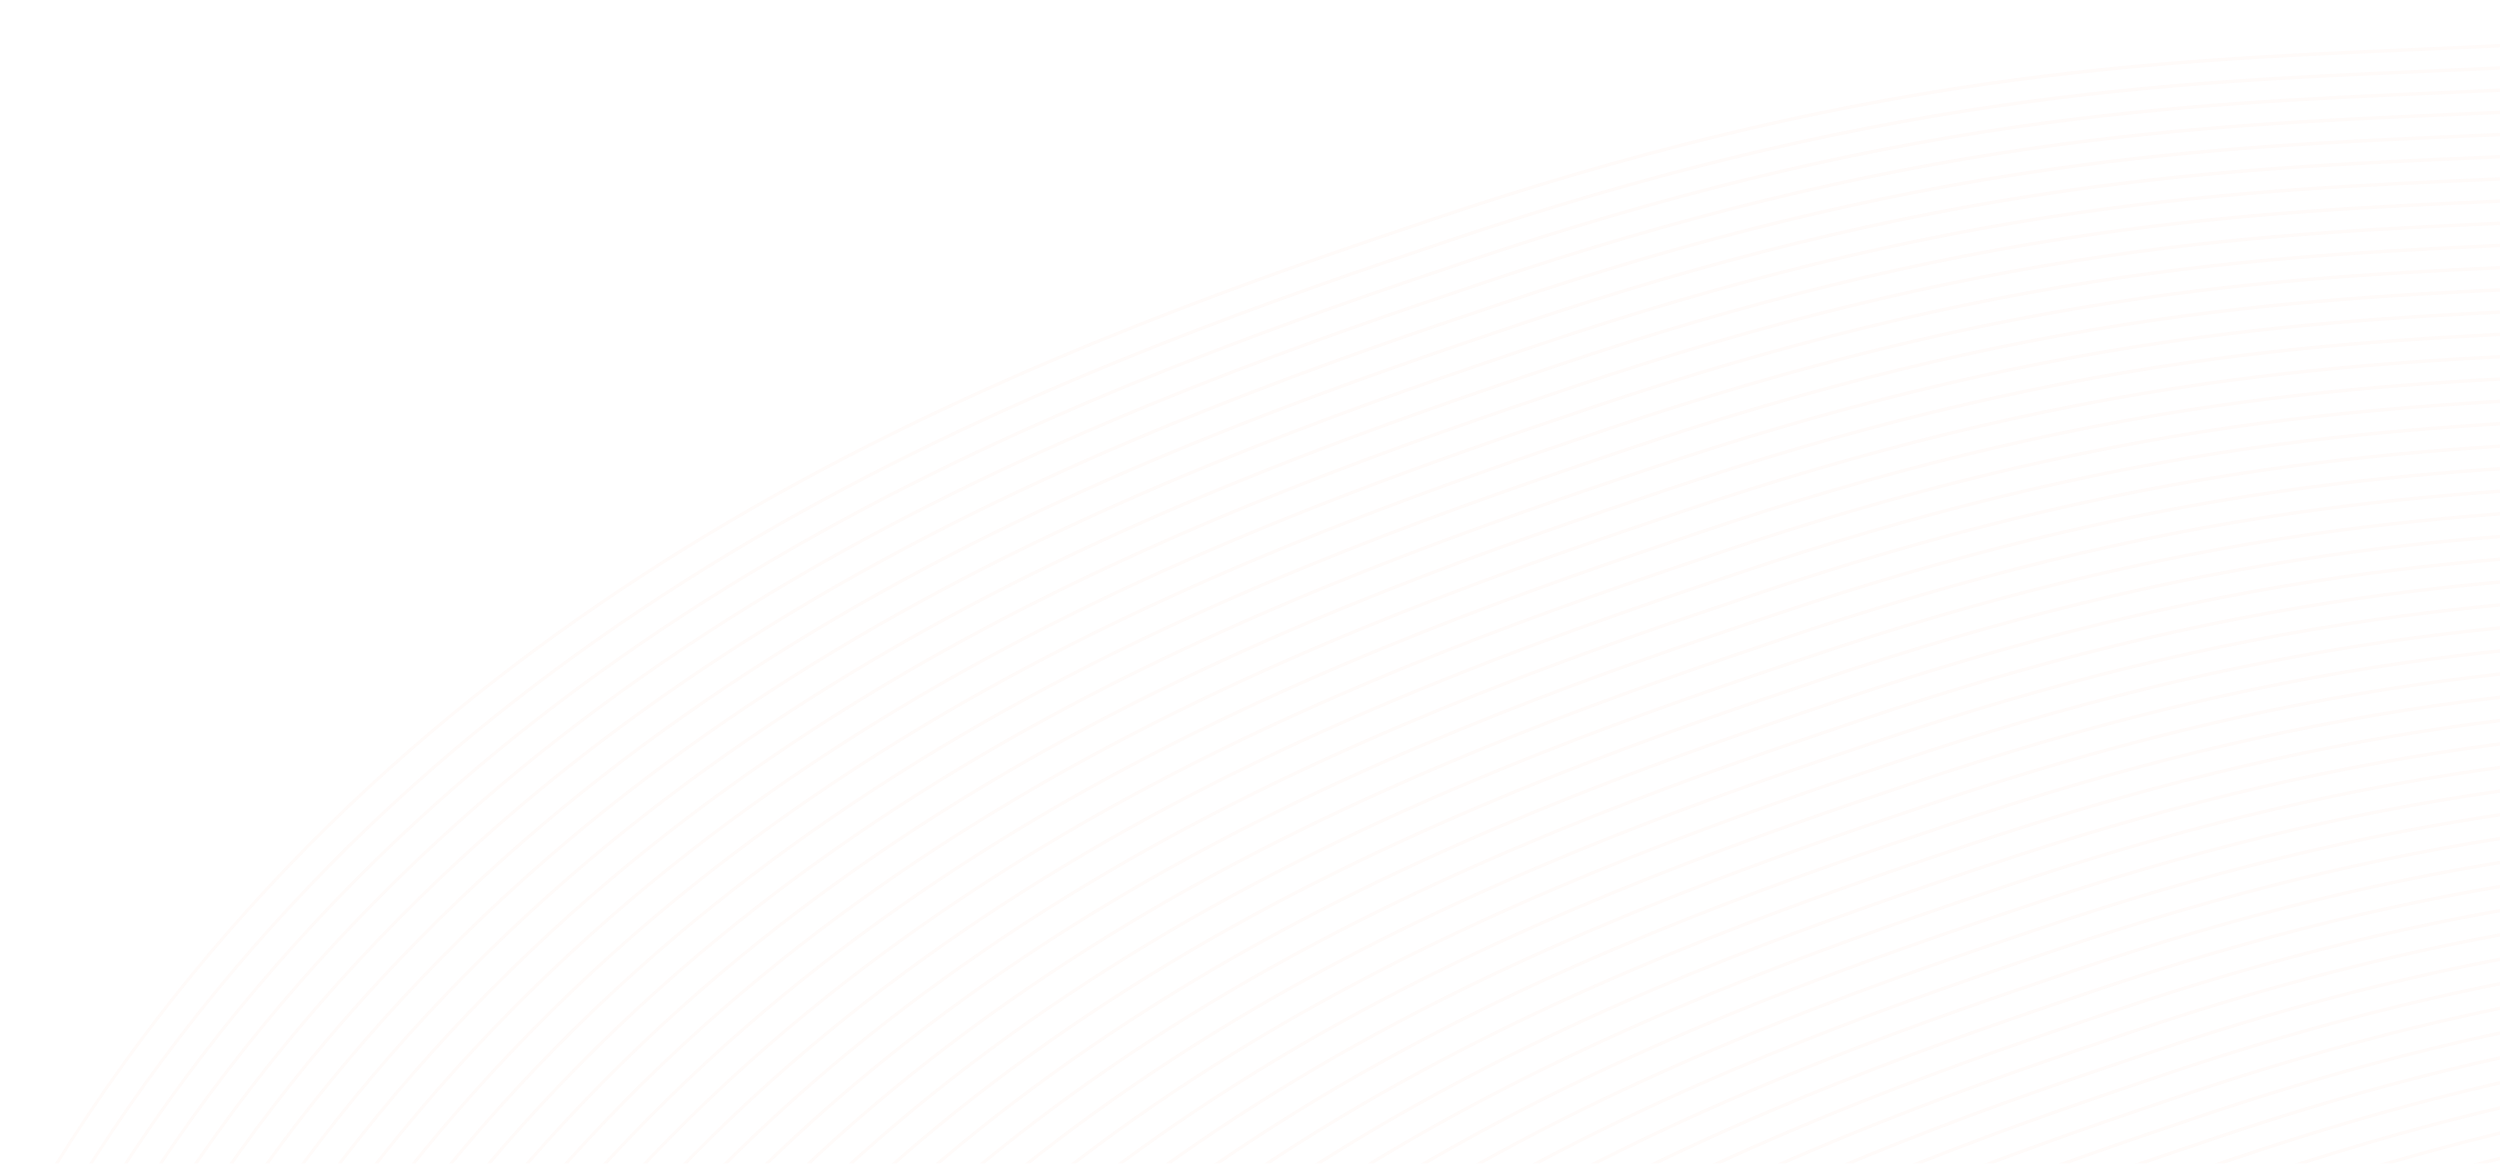<svg width="1042" height="485" viewBox="0 0 1042 485" fill="none" xmlns="http://www.w3.org/2000/svg">
<g clip-path="url(#clip0_231_10)">
<g opacity="0.15">
<path d="M567.35 1139.87C573.489 1102.04 583.12 1065.1 595.979 1030.07C613.626 981.984 637.585 936.764 667.184 895.642C694.006 858.391 725.801 824.135 761.683 793.838C792.81 767.559 828.103 743.351 866.59 721.901C940.433 680.734 1015.74 655.32 1065.57 638.501C1124.51 618.608 1179.6 605.137 1234 597.306C1282.1 590.383 1323.82 588.585 1364.16 586.847C1441.07 583.533 1513.71 580.396 1616.34 541.941C1745.31 493.62 1863.89 411.344 1968.79 297.388L1969.64 298.358C1864.59 412.481 1745.81 494.887 1616.64 543.284C1513.82 581.809 1441.09 584.945 1364.09 588.271C1323.77 590.013 1282.08 591.809 1234.05 598.721C1179.73 606.54 1124.7 619.996 1065.84 639.862C1016.05 656.663 940.816 682.053 867.084 723.158C828.681 744.57 793.46 768.72 762.407 794.936C726.621 825.15 694.915 859.305 668.173 896.452C638.662 937.444 614.773 982.536 597.178 1030.48C584.358 1065.41 574.751 1102.24 568.63 1139.97L567.363 1139.86L567.35 1139.87Z" fill="url(#paint0_linear_231_10)"/>
<path d="M556.98 1134.12C563.158 1096.07 572.846 1058.91 585.779 1023.68C603.531 975.312 627.63 929.818 657.402 888.465C684.381 850.99 716.361 816.536 752.454 786.066C783.761 759.63 819.265 735.285 857.977 713.703C932.251 672.293 1008 646.727 1058.13 629.818C1117.41 609.814 1172.83 596.258 1227.55 588.382C1275.92 581.42 1317.89 579.607 1358.47 577.856C1435.83 574.521 1508.9 571.369 1612.13 532.688C1741.86 484.082 1861.14 401.321 1966.65 286.695L1967.5 287.664C1861.83 402.456 1742.36 485.349 1612.43 534.031C1509.01 572.78 1435.85 575.937 1358.39 579.277C1317.84 581.024 1275.9 582.836 1227.59 589.792C1172.94 597.655 1117.6 611.189 1058.38 631.173C1008.3 648.072 932.623 673.608 858.458 714.961C819.826 736.497 784.401 760.787 753.166 787.166C717.165 817.559 685.275 851.913 658.375 889.283C628.687 930.519 604.66 975.878 586.964 1024.1C574.069 1059.24 564.405 1096.29 558.25 1134.24L556.983 1134.13L556.98 1134.12Z" fill="url(#paint1_linear_231_10)"/>
<path d="M546.614 1128.38C552.825 1090.1 562.573 1052.73 575.579 1017.28C593.431 968.637 617.674 922.878 647.623 881.281C674.757 843.59 706.929 808.934 743.231 778.282C774.724 751.691 810.431 727.206 849.367 705.498C924.078 663.847 1000.27 638.136 1050.68 621.121C1110.32 600.998 1166.06 587.363 1221.1 579.442C1269.75 572.437 1311.96 570.621 1352.79 568.857C1430.59 565.502 1504.09 562.33 1607.93 523.425C1738.42 474.537 1858.39 391.288 1964.53 275.993L1965.38 276.963C1859.09 392.431 1738.92 475.804 1608.22 524.774C1504.21 563.743 1430.62 566.922 1352.71 570.281C1311.92 572.042 1269.74 573.863 1221.14 580.855C1166.18 588.761 1110.5 602.381 1050.95 622.478C1000.58 639.475 924.455 665.164 849.849 706.756C810.993 728.417 775.361 752.854 743.937 779.379C707.73 809.948 675.648 844.504 648.593 882.091C618.735 923.567 594.565 969.191 576.762 1017.7C563.79 1053.04 554.071 1090.31 547.875 1128.49L546.609 1128.38L546.614 1128.38Z" fill="url(#paint2_linear_231_10)"/>
<path d="M536.245 1122.63C542.494 1084.13 552.294 1046.53 565.381 1010.89C583.339 961.959 607.719 915.933 637.842 874.09C665.138 836.177 697.486 801.327 734.007 770.497C765.683 743.758 801.598 719.126 840.765 697.289C915.907 655.396 992.542 629.533 1043.26 612.422C1103.23 592.179 1159.3 578.467 1214.66 570.503C1263.6 563.46 1306.06 561.628 1347.12 559.859C1425.37 556.484 1499.3 553.295 1603.74 514.162C1734.99 464.989 1855.67 381.255 1962.42 265.29L1963.27 266.259C1856.36 382.396 1735.49 466.256 1604.04 515.511C1499.41 554.714 1425.39 557.909 1347.03 561.287C1306.01 563.06 1263.58 564.89 1214.7 571.922C1159.42 579.88 1103.43 593.572 1043.51 613.786C992.851 630.88 916.287 656.721 841.249 698.556C802.168 720.348 766.326 744.923 734.722 771.606C698.301 802.353 666.038 837.116 638.817 874.916C608.781 916.636 584.474 962.526 566.567 1011.31C553.52 1046.86 543.743 1084.35 537.512 1122.74L536.245 1122.63Z" fill="url(#paint3_linear_231_10)"/>
<path d="M525.875 1116.87C532.158 1078.15 542.018 1040.34 555.175 1004.49C573.237 955.276 597.757 908.991 628.057 866.904C655.508 828.774 688.048 793.722 724.778 762.711C756.635 735.815 792.762 711.039 832.15 689.082C907.728 646.948 984.807 620.934 1035.81 603.723C1096.13 583.368 1152.53 569.578 1208.2 561.562C1257.42 554.475 1300.13 552.633 1341.43 550.853C1420.14 547.459 1494.49 544.247 1599.54 504.89C1731.54 455.427 1852.92 371.214 1960.29 254.58L1961.14 255.549C1853.62 372.357 1732.05 456.702 1599.83 506.239C1494.6 545.667 1420.16 548.883 1341.34 552.28C1300.08 554.059 1257.41 555.899 1208.24 562.98C1152.64 570.983 1096.32 584.759 1036.07 605.093C985.106 622.291 908.101 648.278 832.634 690.349C793.324 712.265 757.275 736.986 725.493 763.819C688.864 794.748 656.411 829.707 629.033 867.731C598.827 909.691 574.376 955.846 556.367 1004.92C543.244 1040.67 533.412 1078.37 527.145 1116.99L525.878 1116.88L525.875 1116.87Z" fill="url(#paint4_linear_231_10)"/>
<path d="M515.508 1111.13C521.83 1072.19 531.747 1034.16 544.981 998.101C563.147 948.606 587.808 902.048 618.275 859.727C645.882 821.38 678.614 786.125 715.552 754.933C747.594 727.881 783.926 702.965 823.54 680.878C899.549 638.501 977.07 612.341 1028.37 595.029C1089.04 574.554 1145.76 560.684 1201.76 552.627C1251.26 545.502 1294.21 543.651 1335.74 541.857C1414.91 538.443 1489.69 535.216 1595.34 495.629C1728.11 445.884 1850.18 361.183 1958.17 243.878L1959.02 244.847C1850.87 362.33 1728.61 447.157 1595.64 496.978C1489.79 536.634 1414.93 539.861 1335.66 543.284C1294.15 545.074 1251.24 546.926 1201.79 554.043C1145.87 562.089 1089.23 575.945 1028.62 596.396C977.372 613.692 899.922 639.83 824.019 682.142C784.485 704.183 748.226 729.043 716.256 756.037C679.415 787.139 646.775 822.302 619.243 860.543C588.859 902.747 564.271 949.169 546.156 998.52C532.957 1034.48 523.068 1072.4 516.765 1111.24L515.498 1111.13L515.508 1111.13Z" fill="url(#paint5_linear_231_10)"/>
<path d="M505.139 1105.38C511.494 1066.21 521.466 1027.97 534.775 991.706C553.047 941.931 577.845 895.106 608.491 852.542C636.26 813.973 669.171 778.518 706.321 747.153C738.543 719.944 775.085 694.89 814.927 672.679C891.373 630.061 969.338 603.75 1020.93 586.338C1081.95 565.745 1138.98 551.797 1195.3 543.694C1245.09 536.525 1288.28 534.664 1330.05 532.865C1409.67 529.432 1484.88 526.183 1591.14 486.372C1724.66 436.342 1847.44 351.156 1956.04 233.183L1956.89 234.152C1848.12 352.303 1725.17 437.617 1591.43 487.721C1484.99 527.601 1409.69 530.85 1329.97 534.292C1288.23 536.096 1245.07 537.955 1195.34 545.11C1139.09 553.206 1082.13 567.14 1021.18 587.705C969.634 605.099 891.743 631.383 815.406 673.944C775.644 696.108 739.183 721.116 707.03 748.259C669.975 779.541 637.151 814.902 609.461 853.366C578.907 895.809 554.177 942.497 535.956 992.127C522.68 1028.29 512.737 1066.43 506.398 1105.49L505.131 1105.38L505.139 1105.38Z" fill="url(#paint6_linear_231_10)"/>
<path d="M494.772 1099.63C501.166 1060.25 511.195 1021.79 524.58 985.316C542.953 935.259 567.894 888.169 598.717 845.361C626.641 806.575 659.744 770.917 697.103 739.371C729.511 712.007 766.257 686.813 806.325 664.471C883.21 621.606 961.611 595.147 1013.5 577.639C1074.86 556.933 1132.23 542.902 1188.87 534.749C1238.94 527.544 1282.38 525.665 1324.39 523.855C1404.46 520.402 1480.09 517.138 1586.96 477.096C1721.24 426.782 1844.71 341.116 1953.94 222.467L1954.79 223.436C1845.4 342.257 1721.75 428.058 1587.25 478.445C1480.2 518.556 1404.48 521.821 1324.31 525.282C1282.33 527.091 1238.92 528.965 1188.91 536.167C1132.35 544.309 1075.06 558.32 1013.76 579.004C961.926 596.496 883.59 622.931 806.817 665.733C766.829 688.03 730.158 713.175 697.825 740.475C660.564 771.932 627.548 807.496 599.703 846.177C568.971 888.864 544.103 935.818 525.782 985.731C512.431 1022.1 502.431 1060.46 496.055 1099.74L494.788 1099.63L494.772 1099.63Z" fill="url(#paint7_linear_231_10)"/>
<path d="M484.403 1093.88C490.83 1054.27 500.916 1015.59 514.375 978.921C532.855 928.578 557.937 881.23 588.927 838.173C617.008 799.164 650.296 763.308 687.866 731.588C720.457 704.076 757.413 678.73 797.707 656.27C875.023 613.163 953.872 586.56 1006.05 568.952C1067.76 548.128 1125.45 534.019 1182.4 525.82C1232.76 518.571 1276.44 516.689 1318.68 514.865C1399.21 511.393 1475.27 508.107 1582.74 467.847C1717.78 417.251 1841.95 331.097 1951.79 211.779L1952.64 212.749C1842.65 332.241 1718.29 418.526 1583.03 469.196C1475.38 509.531 1399.23 512.817 1318.6 516.292C1276.38 518.113 1232.74 519.999 1182.44 527.236C1125.56 535.421 1067.94 549.517 1006.3 570.313C954.17 587.903 875.39 614.49 798.186 657.535C757.969 679.954 721.094 705.24 688.575 732.694C651.101 764.331 617.903 800.101 589.898 838.997C558.996 881.925 533.979 929.141 515.555 979.342C502.128 1015.92 492.073 1054.49 485.662 1094L484.395 1093.89L484.403 1093.88Z" fill="url(#paint8_linear_231_10)"/>
<path d="M474.036 1088.14C480.502 1048.31 490.642 1009.41 504.18 972.53C522.761 921.906 547.987 874.286 579.151 830.998C607.392 791.774 640.867 755.714 678.645 723.812C711.417 696.144 748.582 670.659 789.102 648.067C866.855 604.719 946.142 577.963 998.609 560.257C1060.67 539.313 1118.68 525.125 1175.96 516.883C1226.59 509.595 1270.52 507.698 1313 505.868C1393.98 502.378 1470.46 499.074 1578.54 458.586C1714.34 407.705 1839.21 321.066 1949.67 201.072L1950.52 202.041C1839.9 322.207 1714.85 408.974 1578.84 459.929C1470.58 500.487 1394 503.796 1312.92 507.29C1270.47 509.124 1226.57 511.017 1175.99 518.293C1118.79 526.528 1060.85 540.696 998.866 561.612C946.443 579.3 867.219 606.038 789.578 649.324C749.138 671.869 712.051 697.298 679.352 724.91C641.668 756.728 608.281 792.694 580.119 831.814C549.039 874.985 523.885 922.469 505.355 972.95C491.857 1009.73 481.74 1048.53 475.293 1088.25L474.026 1088.14L474.036 1088.14Z" fill="url(#paint9_linear_231_10)"/>
<path d="M463.667 1082.39C470.166 1042.34 480.369 1003.22 493.98 966.138C512.666 915.233 538.031 867.347 569.372 823.815C597.768 784.374 631.429 748.109 669.42 716.034C702.377 688.211 739.746 662.586 780.49 639.869C858.673 596.278 938.41 569.372 991.17 551.569C1053.58 530.513 1111.91 516.24 1169.51 507.954C1220.43 500.629 1264.6 498.716 1307.32 496.875C1388.76 493.364 1465.67 490.039 1574.35 449.327C1710.92 398.164 1836.48 311.035 1947.55 190.372L1948.4 191.342C1837.16 312.176 1711.42 399.425 1574.65 450.67C1465.78 491.459 1388.78 494.783 1307.25 498.296C1264.56 500.135 1220.41 502.044 1169.55 509.364C1112.02 517.643 1053.76 531.89 991.427 552.924C938.709 570.715 859.043 597.599 780.971 641.127C740.308 663.798 703.013 689.374 670.131 717.134C632.236 749.125 598.662 785.296 570.345 824.633C539.095 868.044 513.798 915.793 495.168 966.555C481.594 1003.54 471.422 1042.55 464.939 1082.5L463.672 1082.39L463.667 1082.39Z" fill="url(#paint10_linear_231_10)"/>
<path d="M453.303 1076.64C459.84 1036.37 470.093 997.033 483.782 959.739C502.571 908.546 528.076 860.401 559.59 816.624C588.143 776.959 621.994 740.498 660.198 708.244C693.336 680.263 730.917 654.494 771.89 631.654C850.51 587.822 930.683 560.769 983.739 542.862C1046.49 521.686 1105.15 507.342 1163.07 499.004C1214.27 491.635 1258.69 489.719 1301.65 487.866C1383.53 484.337 1460.87 480.996 1570.15 440.051C1707.48 388.598 1833.74 300.99 1945.43 179.658L1946.28 180.628C1834.43 302.133 1707.98 389.865 1570.45 441.394C1460.98 482.407 1383.55 485.747 1301.57 489.287C1258.64 491.139 1214.25 493.051 1163.11 500.417C1105.27 508.741 1046.68 523.071 983.998 544.225C930.988 562.114 850.88 589.144 772.369 632.919C731.474 655.719 693.975 681.435 660.908 709.35C622.804 741.522 589.04 777.889 560.56 817.448C529.133 861.102 503.698 909.118 484.963 960.161C471.313 997.356 461.084 1036.58 454.562 1076.75L453.295 1076.64L453.303 1076.64Z" fill="url(#paint11_linear_231_10)"/>
<path d="M442.931 1070.89C449.504 1030.39 459.816 990.846 473.579 953.353C492.474 901.88 518.119 853.462 549.806 809.453C578.519 769.573 612.552 732.905 650.97 700.472C684.293 672.337 722.079 646.428 763.275 623.462C842.326 579.387 922.949 552.184 976.297 534.179C1039.4 512.886 1098.38 498.461 1156.62 490.082C1208.1 482.675 1252.77 480.743 1295.96 478.883C1378.3 475.334 1456.07 471.978 1565.95 430.802C1704.03 379.065 1830.99 290.971 1943.31 168.969L1944.16 169.938C1831.68 292.112 1704.54 380.332 1566.25 432.151C1456.18 473.389 1378.31 476.75 1295.88 480.31C1252.71 482.175 1208.08 484.097 1156.65 491.498C1098.49 499.866 1039.58 514.275 976.555 535.549C923.251 553.535 842.704 580.719 763.759 624.729C722.641 647.654 684.933 673.508 651.685 701.58C613.367 733.932 579.418 770.497 550.784 810.273C519.186 854.167 493.609 902.448 474.771 953.778C461.045 991.18 450.761 1030.62 444.206 1071.02L442.939 1070.9L442.931 1070.89Z" fill="url(#paint12_linear_231_10)"/>
<path d="M432.561 1065.14C439.173 1024.42 449.535 984.658 463.376 946.952C482.371 895.197 508.159 846.514 540.019 802.259C568.887 762.162 603.112 725.292 641.736 692.684C675.242 664.399 713.235 638.344 754.657 615.247C834.145 570.932 915.207 543.574 968.847 525.472C1032.29 504.059 1091.6 489.558 1150.16 481.132C1201.92 473.681 1246.83 471.746 1290.27 469.868C1373.05 466.298 1451.25 462.922 1561.74 421.522C1700.59 369.503 1828.24 280.927 1941.18 158.251L1942.03 159.22C1828.94 282.07 1701.09 370.769 1562.04 422.871C1451.36 464.339 1373.07 467.716 1290.18 471.295C1246.78 473.166 1201.9 475.103 1150.19 482.549C1091.71 490.966 1032.47 505.454 969.099 526.839C915.503 544.924 834.512 572.259 755.136 616.511C713.789 639.56 675.874 665.56 642.445 693.79C603.916 726.314 569.784 763.092 540.989 803.083C509.216 847.215 483.501 895.763 464.555 947.38C450.753 984.986 440.414 1024.64 433.818 1065.26L432.551 1065.15L432.561 1065.14Z" fill="url(#paint13_linear_231_10)"/>
<path d="M422.195 1059.4C428.84 1018.45 439.264 978.473 453.182 940.561C472.282 888.527 498.208 839.576 530.245 795.078C559.27 754.757 593.68 717.689 632.518 684.901C666.204 656.46 704.407 630.267 746.058 607.046C825.976 562.488 907.486 534.988 961.421 516.781C1025.21 495.255 1084.85 480.67 1143.72 472.193C1195.77 464.704 1240.93 462.756 1284.6 460.87C1367.83 457.28 1446.47 453.889 1557.56 412.265C1697.16 359.961 1825.51 270.9 1939.06 147.553L1939.91 148.523C1826.2 272.041 1697.66 361.228 1557.85 413.614C1446.57 455.306 1367.85 458.705 1284.51 462.297C1240.87 464.179 1195.75 466.128 1143.75 473.609C1084.95 482.073 1025.39 496.638 961.676 518.142C907.787 536.324 826.351 563.811 746.539 608.304C704.969 631.479 666.846 657.625 633.23 686.001C594.492 718.707 560.17 755.682 531.22 795.889C499.275 840.267 473.416 889.08 454.367 940.97C440.489 978.783 430.094 1018.66 423.467 1059.5L422.2 1059.38L422.195 1059.4Z" fill="url(#paint14_linear_231_10)"/>
<path d="M411.825 1053.65C418.509 1012.48 428.99 972.28 442.976 934.167C462.179 881.844 488.245 832.635 520.46 787.892C549.646 747.357 584.242 710.084 623.286 677.121C657.158 648.525 695.566 622.192 737.442 598.839C817.797 554.041 899.745 526.386 953.971 508.088C1018.11 486.444 1078.06 471.779 1137.26 463.26C1189.6 455.727 1235 453.769 1278.91 451.878C1362.6 448.269 1441.65 444.854 1553.35 403.008C1693.71 350.42 1822.77 260.873 1936.94 136.858L1937.79 137.827C1823.46 262.016 1694.22 351.689 1553.65 404.357C1441.76 446.279 1362.62 449.693 1278.82 453.305C1234.95 455.201 1189.58 457.157 1137.3 464.678C1078.18 473.186 1018.3 487.835 954.231 509.452C900.047 527.738 818.17 555.37 737.926 600.106C696.13 623.412 657.801 649.691 624.001 678.229C585.049 711.115 550.543 748.287 521.436 788.719C489.315 833.334 463.319 882.414 444.167 934.592C430.213 972.611 419.763 1012.7 413.095 1053.77L411.828 1053.65L411.825 1053.65Z" fill="url(#paint15_linear_231_10)"/>
<path d="M401.459 1047.9C408.176 1006.51 418.712 966.099 432.781 927.776C452.09 875.174 478.296 825.691 510.679 780.715C540.022 739.956 574.802 702.485 614.061 669.343C648.113 640.59 686.727 614.11 728.83 590.641C809.616 545.599 892.008 517.793 946.532 499.4C1011.02 477.636 1071.3 462.894 1130.81 454.329C1183.43 446.758 1229.08 444.791 1273.22 442.88C1357.36 439.251 1436.84 435.821 1549.15 393.745C1690.27 340.874 1820.02 250.84 1934.81 126.154L1935.66 127.123C1820.71 251.981 1690.77 342.141 1549.45 395.094C1436.96 437.24 1357.38 440.676 1273.14 444.307C1229.02 446.208 1183.4 448.18 1130.85 455.745C1071.4 464.303 1011.2 479.025 946.787 500.761C892.31 519.144 809.991 546.923 729.309 591.905C687.284 615.335 648.747 641.759 614.764 670.447C575.607 703.508 540.908 740.882 511.644 781.537C479.345 826.396 453.212 875.743 433.954 928.202C419.924 966.426 409.417 1006.74 402.713 1048.02L401.446 1047.9L401.459 1047.9Z" fill="url(#paint16_linear_231_10)"/>
<path d="M391.089 1042.15C397.845 1000.54 408.438 959.906 422.576 921.382C441.985 868.497 468.339 818.752 500.894 773.53C530.392 732.554 565.365 694.88 604.832 661.557C639.069 632.649 677.888 606.029 720.222 582.43C801.445 537.148 884.279 509.196 939.093 490.697C1003.92 468.821 1064.53 454 1124.37 445.386C1177.26 437.771 1223.16 435.794 1267.54 433.878C1352.14 430.23 1432.05 426.778 1544.96 384.477C1686.84 331.316 1817.29 240.803 1932.69 115.448L1933.54 116.418C1817.98 241.952 1687.34 332.591 1545.25 385.826C1432.16 428.197 1352.16 431.648 1267.46 435.305C1223.1 437.218 1177.24 439.201 1124.4 446.802C1064.64 455.403 1004.11 470.21 939.348 492.058C884.578 510.539 801.815 538.469 720.701 583.695C678.453 607.249 639.704 633.818 605.541 662.663C566.169 695.903 531.291 733.478 501.867 774.348C469.398 819.447 443.117 869.057 423.759 921.797C409.655 960.221 399.086 1000.75 392.351 1042.26L391.084 1042.15L391.089 1042.15Z" fill="url(#paint17_linear_231_10)"/>
<path d="M380.725 1036.4C387.514 994.568 398.167 953.722 412.384 914.985C431.898 861.821 458.39 811.809 491.123 766.343C520.781 725.151 555.935 687.271 595.614 653.775C630.034 624.718 669.06 597.952 711.617 574.228C793.271 528.703 876.55 500.599 931.656 482.002C996.833 460.006 1057.76 445.109 1117.92 436.449C1171.1 428.795 1217.24 426.803 1261.85 424.881C1346.91 421.215 1427.24 417.747 1540.76 375.216C1683.4 321.773 1814.55 230.772 1930.57 104.747L1931.42 105.716C1815.24 231.919 1683.9 323.046 1541.06 376.565C1427.36 419.166 1346.93 422.633 1261.77 426.309C1217.18 428.233 1171.08 430.219 1117.95 437.865C1057.87 446.512 997.015 461.395 931.909 483.369C876.846 501.948 793.639 530.03 712.091 575.49C669.614 599.168 630.664 625.885 596.317 654.879C556.732 688.298 521.667 726.077 492.088 767.164C459.441 812.507 433.022 862.384 413.564 915.406C399.382 954.042 388.758 994.786 381.987 1036.51L380.72 1036.4L380.725 1036.4Z" fill="url(#paint18_linear_231_10)"/>
<path d="M370.353 1030.65C377.181 988.602 387.886 947.533 402.175 908.596C421.793 855.144 448.425 804.873 481.33 759.161C511.146 717.746 546.49 679.67 586.382 645.994C620.983 616.781 660.221 589.871 703.002 566.021C785.092 520.255 868.815 492 924.214 473.305C989.741 451.192 1050.99 436.213 1111.47 427.512C1164.93 419.814 1211.32 417.819 1256.17 415.879C1341.68 412.193 1422.45 408.704 1536.56 365.949C1679.97 312.221 1811.81 220.734 1928.45 94.035L1929.3 95.004C1812.51 221.878 1680.47 313.49 1536.87 367.294C1422.57 410.119 1341.71 413.607 1256.1 417.302C1211.28 419.234 1164.92 421.234 1111.52 428.926C1051.12 437.616 989.936 452.579 924.485 474.672C869.13 493.349 785.478 521.583 703.499 567.285C660.797 591.095 621.639 617.944 587.104 647.099C547.313 680.693 512.056 718.675 482.316 759.977C449.5 805.56 422.938 855.701 403.372 909.01C389.114 947.851 378.435 988.809 371.628 1030.76L370.361 1030.65L370.353 1030.65Z" fill="url(#paint19_linear_231_10)"/>
<path d="M359.989 1024.9C366.85 982.63 377.618 941.342 391.983 902.2C411.706 848.468 438.479 797.923 471.557 751.98C501.527 710.348 537.061 672.076 577.161 638.219C611.948 608.85 651.391 581.8 694.4 557.827C776.927 511.82 861.086 483.417 916.781 464.618C982.65 442.391 1044.23 427.33 1105.02 418.583C1158.77 410.85 1205.4 408.837 1250.49 406.889C1336.45 403.184 1417.64 399.679 1532.37 356.694C1676.52 302.682 1809.07 210.716 1926.33 83.34L1927.18 84.309C1809.76 211.851 1677.03 303.951 1532.66 358.037C1417.76 401.092 1336.47 404.596 1250.42 408.313C1205.35 410.256 1158.76 412.268 1105.07 419.995C1044.34 428.735 982.84 443.777 917.041 465.982C861.393 484.756 777.299 513.135 694.881 559.085C651.956 583.02 612.585 610.013 577.873 639.319C537.868 673.092 502.426 711.273 472.53 752.798C439.535 798.625 412.835 849.033 393.169 902.623C378.838 941.665 368.099 982.849 361.254 1025.02L359.987 1024.91L359.989 1024.9Z" fill="url(#paint20_linear_231_10)"/>
<path d="M349.617 1019.16C356.517 976.663 367.334 935.159 381.778 895.805C401.601 841.791 428.516 790.982 461.773 744.794C491.905 702.941 527.618 664.469 567.933 630.432C602.9 600.907 642.552 573.718 685.787 549.613C768.746 503.364 853.354 474.812 909.339 455.921C975.559 433.577 1037.46 418.437 1098.57 409.638C1152.61 401.86 1199.48 399.838 1244.8 397.885C1331.22 394.16 1412.83 390.632 1528.16 347.428C1673.08 293.134 1806.32 200.68 1924.19 72.634L1925.04 73.603C1807.01 201.821 1673.58 294.401 1528.46 348.771C1412.95 392.051 1331.23 395.576 1244.73 399.306C1199.42 401.261 1152.58 403.282 1098.61 411.048C1037.57 419.834 975.74 434.951 909.596 457.276C853.653 476.155 769.118 504.679 686.269 550.872C643.114 574.93 603.537 602.07 568.644 631.532C528.43 665.487 492.799 703.864 462.745 745.612C429.581 791.679 402.738 842.352 382.966 896.222C368.559 935.469 357.766 976.868 350.887 1019.27L349.62 1019.15L349.617 1019.16Z" fill="url(#paint21_linear_231_10)"/>
<path d="M339.248 1013.41C346.181 970.688 357.06 928.966 371.578 889.413C391.506 835.119 418.559 784.042 451.988 737.609C482.276 695.539 518.181 656.864 558.704 622.646C593.857 592.966 633.714 565.637 677.172 541.407C760.567 494.917 845.614 466.211 901.892 447.222C968.456 424.758 1030.68 409.539 1092.12 400.698C1146.43 392.883 1193.55 390.851 1239.12 388.881C1325.98 385.137 1408.03 381.592 1523.96 338.159C1669.64 283.58 1803.58 190.641 1922.07 61.926L1922.92 62.895C1804.28 191.793 1670.15 284.857 1524.26 339.516C1408.14 383.018 1326 386.567 1239.04 390.316C1193.5 392.279 1146.41 394.313 1092.16 402.117C1030.8 410.946 968.643 426.149 902.152 448.585C845.916 467.562 760.942 496.24 677.656 542.673C634.278 566.857 594.496 594.137 559.413 623.752C518.987 657.88 483.175 696.463 452.961 738.427C419.619 784.737 392.638 835.678 372.761 889.828C358.277 929.281 347.427 970.9 340.509 1013.52L339.243 1013.41L339.248 1013.41Z" fill="url(#paint22_linear_231_10)"/>
<path d="M328.881 1007.66C335.848 964.722 346.787 922.788 361.383 883.022C381.414 828.44 408.608 777.105 442.212 730.434C472.654 688.147 508.746 649.268 549.481 614.876C584.817 585.047 624.883 557.566 668.57 533.213C752.396 486.48 837.89 457.63 894.463 438.538C961.378 415.956 1023.92 400.659 1085.68 391.772C1140.28 383.912 1187.64 381.871 1233.44 379.895C1320.76 376.132 1403.23 372.572 1519.77 328.908C1666.21 274.039 1800.85 180.62 1919.96 51.235L1920.81 52.204C1801.54 181.761 1666.71 275.314 1520.07 330.257C1403.34 373.989 1320.78 377.548 1233.36 381.322C1187.59 383.296 1140.25 385.342 1085.72 393.19C1024.03 402.07 961.56 417.345 894.723 439.901C838.195 458.975 752.776 487.805 669.054 534.479C625.445 558.792 585.459 586.213 550.195 615.984C509.561 650.294 473.556 689.08 443.187 731.261C409.675 777.811 382.552 829.016 362.572 883.454C348.017 923.115 337.107 964.946 330.156 1007.79L328.889 1007.67L328.881 1007.66Z" fill="url(#paint23_linear_231_10)"/>
<path d="M318.512 1001.91C325.517 958.75 336.508 916.593 351.177 876.627C371.314 821.766 398.648 770.157 432.422 723.247C463.027 680.738 499.303 641.66 540.247 607.087C575.763 577.102 616.039 549.482 659.952 524.997C744.217 478.018 830.148 449.02 887.013 429.83C954.27 407.135 1017.14 391.761 1079.22 382.824C1134.1 374.927 1181.71 372.87 1227.75 370.887C1315.52 367.104 1398.42 363.522 1515.56 319.634C1662.76 264.483 1798.1 170.577 1917.82 40.523L1918.67 41.492C1798.79 171.718 1663.26 265.756 1515.86 320.983C1398.53 364.94 1315.54 368.52 1227.67 372.314C1181.65 374.299 1134.07 376.355 1079.25 384.24C1017.25 393.163 954.452 408.524 887.268 431.192C830.452 450.366 744.584 479.345 660.431 526.262C616.598 550.7 576.4 578.265 540.958 608.188C500.11 642.677 463.921 681.66 433.397 724.059C399.707 770.852 372.446 822.325 352.36 877.043C337.73 916.909 326.763 958.961 319.773 1002.02L318.506 1001.91L318.512 1001.91Z" fill="url(#paint24_linear_231_10)"/>
<path d="M308.148 996.163C315.189 952.771 326.237 910.408 340.985 870.231C361.222 815.087 388.704 763.216 422.65 716.06C453.41 673.333 489.873 634.051 531.028 599.306C566.73 569.165 607.211 541.405 651.353 516.797C736.048 469.575 822.429 440.428 879.582 421.138C947.189 398.324 1010.38 382.87 1072.78 373.889C1127.94 365.948 1175.79 363.887 1222.07 361.886C1310.29 358.076 1393.63 354.488 1511.37 310.369C1659.33 254.933 1795.37 160.542 1915.71 29.817L1916.56 30.786C1796.06 161.689 1659.83 256.206 1511.67 311.718C1393.73 355.905 1310.31 359.501 1221.99 363.314C1175.74 365.313 1127.92 367.37 1072.81 375.305C1010.49 384.274 947.366 399.711 879.837 422.499C822.723 441.769 736.418 470.896 651.828 518.053C607.767 542.615 567.362 570.326 531.735 600.403C490.675 635.066 454.299 674.253 423.618 716.875C389.758 763.909 362.354 815.646 342.163 870.644C327.457 910.716 316.434 952.983 309.412 996.267L308.145 996.154L308.148 996.163Z" fill="url(#paint25_linear_231_10)"/>
<path d="M297.776 990.417C304.855 946.805 315.955 904.219 330.777 863.842C351.12 808.418 378.739 756.281 412.864 708.88C443.778 665.937 480.434 626.453 521.797 591.525C557.679 561.228 598.37 533.33 642.737 508.59C727.869 461.127 814.687 431.832 872.14 412.441C940.093 389.508 1003.61 373.976 1066.33 364.952C1121.77 356.973 1169.87 354.897 1216.39 352.89C1305.06 349.067 1388.83 345.451 1507.17 301.108C1655.89 245.387 1792.63 150.517 1913.59 19.117L1914.44 20.087C1793.32 151.658 1656.39 246.663 1507.47 302.457C1388.94 346.868 1305.08 350.485 1216.31 354.318C1169.82 356.322 1121.75 358.397 1066.37 366.371C1003.73 375.383 940.277 390.905 872.403 413.812C814.999 433.188 728.247 462.459 643.227 509.859C598.942 534.546 558.332 562.397 522.517 592.636C481.249 627.479 444.688 666.866 413.845 709.709C379.807 756.986 352.262 808.982 331.974 864.27C317.191 904.548 306.112 947.035 299.051 990.54L297.784 990.427L297.776 990.417Z" fill="url(#paint26_linear_231_10)"/>
<path d="M287.412 984.667C294.524 940.832 305.687 898.028 320.585 857.445C341.03 801.734 368.79 749.337 403.084 701.697C434.162 658.532 470.996 618.848 512.577 583.749C548.644 553.297 589.542 525.253 634.13 500.394C719.693 452.688 806.96 423.244 864.699 403.758C932.993 380.711 996.84 365.097 1059.87 356.027C1115.6 348.004 1163.95 345.918 1210.7 343.905C1299.82 340.062 1384.01 336.43 1502.96 291.863C1652.44 235.86 1789.87 140.5 1911.45 8.432L1912.3 9.402C1790.57 141.643 1652.94 237.127 1503.26 293.212C1384.12 337.847 1299.84 341.486 1210.62 345.332C1163.89 347.348 1115.58 349.432 1059.91 357.444C996.946 366.506 933.175 382.101 864.951 405.126C807.254 424.599 720.058 454.021 634.601 501.662C590.091 526.481 549.271 554.47 513.278 584.86C471.798 619.876 435.051 659.467 404.047 702.525C369.839 750.042 342.149 802.31 321.755 857.877C306.897 898.361 295.763 941.062 288.663 984.788L287.396 984.675L287.412 984.667Z" fill="url(#paint27_linear_231_10)"/>
<path d="M277.04 978.922C284.191 934.866 295.408 891.847 310.377 851.057C330.928 795.065 358.828 742.396 393.298 694.518C424.53 651.136 461.556 611.249 503.345 575.969C539.596 545.368 580.7 517.178 625.52 492.189C711.52 444.243 799.225 414.645 857.262 395.064C925.907 371.899 990.076 356.206 1053.43 347.084C1109.44 339.023 1158.03 336.928 1205.02 334.896C1294.6 331.034 1379.21 327.378 1498.77 282.589C1649.01 226.302 1787.14 130.456 1909.34 -2.28L1910.19 -1.31C1787.83 131.6 1649.51 227.572 1499.07 283.938C1379.33 328.804 1294.62 332.458 1204.94 336.324C1157.98 338.353 1109.41 340.445 1053.46 348.5C990.184 357.609 926.091 373.282 857.517 396.425C799.527 415.996 711.887 445.57 625.999 493.454C581.26 518.396 540.233 546.531 504.057 577.069C462.368 612.267 425.429 652.06 394.27 695.336C359.884 743.097 332.06 795.625 311.565 851.475C296.631 892.164 285.44 935.086 278.307 979.034L277.04 978.922Z" fill="url(#paint28_linear_231_10)"/>
<path d="M266.676 973.172C273.86 928.894 285.135 885.654 300.184 844.66C320.841 788.389 348.879 735.452 383.526 687.33C414.916 643.725 452.127 603.64 494.13 568.181C530.561 537.423 571.875 509.095 616.918 483.98C703.349 435.791 791.496 406.048 849.828 386.363C918.818 363.078 983.309 347.306 1046.99 338.143C1103.28 330.044 1152.12 327.933 1199.34 325.896C1289.38 322.008 1374.42 318.344 1494.58 273.324C1645.58 216.749 1784.41 120.421 1907.22 -12.985L1908.07 -12.016C1785.1 121.571 1646.08 218.022 1494.88 274.673C1374.53 319.763 1289.4 323.439 1199.26 327.323C1152.07 329.359 1103.26 331.468 1047.02 339.559C983.423 348.711 919.005 364.469 850.083 387.724C791.8 407.393 703.716 437.118 617.391 485.243C572.429 510.311 531.192 538.584 494.833 569.285C452.931 604.662 415.807 644.654 384.494 688.146C349.938 736.147 321.968 788.946 301.368 845.076C286.357 885.971 275.112 929.107 267.94 973.276L266.673 973.164L266.676 973.172Z" fill="url(#paint29_linear_231_10)"/>
<path d="M256.304 967.426C263.527 922.927 274.856 879.474 289.976 838.272C310.736 781.712 338.914 728.517 373.734 680.149C405.283 636.329 442.681 596.039 484.89 560.405C521.507 529.492 563.026 501.024 608.294 475.778C695.162 427.348 783.754 397.452 842.378 377.67C911.716 354.274 976.532 338.417 1040.53 329.208C1097.1 321.064 1146.18 318.944 1193.65 316.902C1284.14 312.995 1369.61 309.308 1490.37 264.062C1642.12 207.203 1781.65 110.39 1905.09 -23.691L1905.94 -22.722C1782.35 111.533 1642.63 208.472 1490.67 265.408C1369.72 310.722 1284.16 314.413 1193.58 318.325C1146.14 320.372 1097.09 322.49 1040.57 330.622C976.651 339.824 911.913 355.655 842.646 379.029C784.071 398.796 695.545 428.667 608.786 477.04C563.595 502.231 522.152 530.651 485.613 561.509C443.499 597.06 406.188 637.255 374.717 680.971C339.986 729.21 311.878 782.276 291.17 838.692C276.084 879.793 264.781 923.149 257.576 967.541L256.309 967.429L256.304 967.426Z" fill="url(#paint30_linear_231_10)"/>
<path d="M245.934 961.675C253.191 916.953 264.582 873.281 279.779 831.873C300.644 775.034 328.959 721.571 363.955 672.966C395.659 628.928 433.244 588.434 475.667 552.621C512.464 521.551 554.195 492.938 599.69 467.575C686.988 418.902 776.024 388.855 834.942 368.975C904.624 345.459 969.766 329.532 1034.08 320.273C1090.94 312.091 1140.26 309.962 1187.97 307.9C1278.91 303.98 1364.81 300.271 1486.17 254.795C1638.69 197.651 1778.92 100.353 1902.97 -34.399L1903.82 -33.43C1779.61 101.496 1639.19 198.92 1486.47 256.138C1364.92 301.682 1278.93 305.39 1187.89 309.321C1140.21 311.379 1090.92 313.507 1034.12 321.677C969.879 330.922 904.816 346.838 835.207 370.326C776.339 390.19 687.368 420.213 600.179 468.829C554.762 494.152 513.114 522.712 476.386 553.716C434.064 589.449 396.569 629.842 364.935 673.78C330.032 722.264 301.781 775.595 280.972 832.293C265.81 873.6 254.453 917.17 247.206 961.789L245.939 961.677L245.934 961.675Z" fill="url(#paint31_linear_231_10)"/>
<path d="M235.57 955.925C242.866 910.982 254.306 867.094 269.581 825.474C290.546 768.353 319.008 714.619 354.173 665.774C386.035 621.513 423.809 580.823 466.438 544.834C503.421 513.61 545.351 484.855 591.077 459.362C678.812 410.449 768.29 380.256 827.502 360.272C897.535 336.638 962.994 320.63 1027.63 311.327C1084.77 303.102 1134.34 300.963 1182.28 298.896C1273.68 294.956 1360 291.226 1481.97 245.525C1635.25 188.114 1776.17 90.328 1900.84 -45.094L1901.69 -44.125C1776.87 91.471 1635.75 189.381 1482.27 246.889C1360.11 292.658 1273.69 296.387 1182.2 300.337C1134.29 302.403 1084.75 304.54 1027.67 312.758C963.107 322.049 897.717 338.042 827.757 361.647C768.595 381.616 679.182 411.784 591.559 460.635C545.918 486.083 504.058 514.787 467.15 545.949C424.614 581.86 386.934 622.452 355.146 666.607C320.067 715.329 291.679 768.927 270.765 825.904C255.526 867.417 244.114 911.202 236.835 956.044L235.568 955.931L235.57 955.925Z" fill="url(#paint32_linear_231_10)"/>
<path d="M225.198 950.18C232.527 905.014 244.03 860.907 259.379 819.088C280.449 761.687 309.048 707.686 344.391 658.597C376.413 614.121 414.374 573.227 457.212 537.056C494.372 505.681 536.515 476.782 582.465 451.164C670.636 402.009 760.553 371.663 820.058 351.581C890.433 327.834 956.222 311.743 1021.17 302.394C1078.59 294.131 1128.41 291.983 1176.59 289.904C1268.44 285.945 1355.19 282.199 1477.77 236.275C1631.81 178.56 1773.44 80.297 1898.72 -55.796L1899.57 -54.827C1774.12 81.444 1632.31 179.835 1478.07 237.626C1355.3 283.625 1268.46 287.369 1176.52 291.333C1128.37 293.41 1078.58 295.557 1021.21 303.813C956.335 313.148 890.62 329.225 820.316 352.951C760.86 373.017 671.009 403.339 582.949 452.43C537.08 478.002 495.015 506.846 457.921 538.162C415.179 574.249 377.305 615.05 345.362 659.421C310.11 708.389 281.579 762.252 260.559 819.51C245.245 861.228 233.776 905.234 226.457 950.296L225.19 950.184L225.198 950.18Z" fill="url(#paint33_linear_231_10)"/>
<path d="M214.834 944.43C222.201 899.043 233.754 854.721 249.186 812.691C270.36 755.002 299.104 700.745 334.62 651.41C366.799 606.71 404.944 565.617 447.996 529.268C485.342 497.737 527.689 468.698 573.87 442.951C662.473 393.554 752.839 363.058 812.637 342.878C883.362 319.013 949.473 302.843 1014.75 293.451C1072.46 285.146 1122.51 282.986 1170.93 280.895C1263.24 276.911 1350.41 273.154 1473.59 227.001C1628.37 169.017 1770.69 70.263 1896.59 -66.504L1897.44 -65.535C1771.39 71.406 1628.87 170.29 1473.88 228.36C1350.51 274.584 1263.24 278.35 1170.84 282.333C1122.45 284.422 1072.42 286.578 1014.78 294.874C949.576 304.258 883.541 320.408 812.887 344.252C753.138 364.415 662.845 394.883 574.346 444.222C528.254 469.919 485.977 498.907 448.703 530.38C405.746 566.646 367.688 607.645 335.59 652.234C300.163 701.439 271.494 755.57 250.372 813.115C234.982 855.039 223.458 899.259 216.106 944.544L214.839 944.432L214.834 944.43Z" fill="url(#paint34_linear_231_10)"/>
<path d="M204.462 938.684C211.863 893.075 223.478 848.534 238.978 806.303C260.257 748.334 289.139 693.809 324.825 644.235C357.159 599.318 395.497 558.023 438.755 521.498C476.286 489.813 518.84 460.627 565.242 434.76C654.281 385.123 745.084 354.479 805.174 334.202C876.245 310.217 942.678 293.968 1008.27 284.532C1066.26 276.189 1116.57 274.016 1165.22 271.915C1257.97 267.912 1345.58 264.133 1469.37 217.756C1624.93 159.469 1767.95 60.232 1894.47 -77.206L1895.32 -76.236C1768.64 61.373 1625.44 160.738 1469.68 219.097C1345.71 265.545 1258 269.332 1165.15 273.335C1116.53 275.431 1066.25 277.603 1008.32 285.941C942.804 295.371 876.439 311.604 805.442 335.561C745.401 355.822 654.664 386.442 565.734 436.023C519.41 461.85 476.934 490.98 439.477 522.602C396.312 559.05 358.064 600.245 325.808 645.057C290.209 694.508 261.397 748.903 240.169 806.729C224.703 848.859 213.117 893.297 205.732 938.805L204.465 938.692L204.462 938.684Z" fill="url(#paint35_linear_231_10)"/>
<path d="M194.098 932.935C201.537 887.105 213.21 842.343 228.786 799.906C250.165 741.655 279.193 686.86 315.054 637.047C347.548 591.916 386.067 550.414 429.545 513.712C467.256 481.87 510.02 452.546 556.648 426.548C646.118 376.667 737.37 345.874 797.748 325.497C869.169 301.394 935.924 285.067 1001.84 275.581C1060.12 267.194 1110.67 265.017 1159.56 262.905C1252.76 258.88 1340.79 255.088 1465.19 208.481C1621.49 149.917 1765.21 50.199 1892.35 -87.907L1893.2 -86.938C1765.91 51.342 1622 151.193 1465.48 209.836C1340.9 256.514 1252.77 260.311 1159.47 264.339C1110.61 266.447 1060.09 268.628 1001.87 277.004C936.035 286.478 869.348 302.789 798 326.864C737.667 347.223 646.485 377.994 557.119 427.816C510.572 453.768 467.885 483.037 430.241 514.82C386.864 551.441 348.434 592.842 316.013 637.867C280.239 687.556 251.284 742.216 229.961 800.326C214.424 842.664 202.778 887.314 195.36 933.045L194.093 932.932L194.098 932.935Z" fill="url(#paint36_linear_231_10)"/>
<path d="M183.726 927.189C191.201 881.13 202.925 836.16 218.578 793.518C240.063 734.987 269.228 679.924 305.267 629.868C337.918 584.513 376.625 542.821 420.31 505.938C458.208 473.941 501.176 444.477 548.032 418.355C637.939 368.234 729.63 337.287 790.307 316.814C862.07 292.598 929.153 276.194 995.387 266.656C1053.94 258.231 1104.74 256.039 1153.87 253.915C1247.53 249.871 1335.99 246.057 1460.99 199.225C1618.05 140.372 1762.47 40.168 1890.23 -98.607L1891.08 -97.637C1763.16 41.315 1618.56 141.647 1461.28 200.573C1336.1 247.475 1247.54 251.293 1153.78 255.34C1104.68 257.46 1053.91 259.651 995.418 268.064C929.258 277.588 862.251 293.973 790.558 318.167C729.932 338.624 638.306 369.547 548.508 419.612C501.733 445.687 458.839 475.102 421.017 507.036C377.426 543.836 338.812 585.435 306.234 630.684C270.287 680.619 241.192 735.538 219.761 793.933C204.148 836.477 192.444 881.348 184.987 927.299L183.721 927.187L183.726 927.189Z" fill="url(#paint37_linear_231_10)"/>
<path d="M173.362 921.439C180.876 875.159 192.657 829.969 208.386 787.121C229.973 728.302 259.279 672.981 295.488 622.685C328.294 577.112 367.188 535.216 411.087 498.153C449.162 466.006 492.343 436.398 539.425 410.144C629.763 359.78 721.901 328.69 782.867 308.111C854.981 283.777 922.386 267.294 988.941 257.713C1047.78 249.244 1098.83 247.042 1148.19 244.913C1242.3 240.849 1331.19 237.02 1456.79 189.958C1614.61 130.826 1759.73 30.135 1888.11 -109.315L1888.96 -108.345C1760.42 31.284 1615.12 132.101 1457.08 191.311C1331.29 238.441 1242.31 242.278 1148.1 246.344C1098.77 248.472 1047.75 250.672 988.973 259.136C922.492 268.703 855.16 285.172 783.125 309.48C722.203 330.041 630.135 361.11 539.901 411.415C492.902 437.616 449.797 467.175 411.794 499.266C367.995 536.247 329.188 578.049 296.456 623.515C260.333 673.688 231.098 728.88 209.561 787.555C193.872 830.304 182.114 875.389 174.622 921.57L173.355 921.457L173.362 921.439Z" fill="url(#paint38_linear_231_10)"/>
<path d="M162.992 915.687C170.54 869.185 182.376 823.78 198.18 780.726C219.873 721.627 249.316 666.039 285.703 615.499C318.672 569.706 357.75 527.611 401.858 490.367C440.119 458.064 483.507 428.31 530.81 401.938C621.586 351.327 714.161 320.089 775.425 299.414C847.884 274.96 915.611 258.399 982.487 248.774C1041.61 240.267 1092.9 238.055 1142.5 235.913C1237.06 231.83 1326.38 227.979 1452.59 180.693C1611.17 121.28 1756.99 20.104 1885.98 -120.016L1886.83 -119.047C1757.68 21.253 1611.68 122.55 1452.88 182.048C1326.49 229.402 1237.08 233.26 1142.41 237.346C1092.84 239.485 1041.58 241.695 982.519 250.196C915.722 259.81 848.063 276.356 775.678 300.781C714.463 321.44 621.954 352.654 531.288 403.202C484.063 429.535 440.754 459.234 402.562 491.471C358.552 528.626 319.558 570.632 286.671 616.315C250.375 666.734 221 722.185 199.363 781.142C183.598 824.097 171.783 869.402 164.254 915.798L162.987 915.685L162.992 915.687Z" fill="url(#paint39_linear_231_10)"/>
<path d="M152.62 909.942C160.206 863.219 172.099 817.594 187.98 774.334C209.773 714.953 239.362 659.093 275.919 608.314C309.042 562.303 348.307 520.004 392.627 482.587C431.073 450.129 474.665 420.235 522.199 393.733C613.407 342.879 706.432 311.492 767.983 290.717C840.784 266.15 908.842 249.505 976.032 239.835C1035.44 231.283 1086.97 229.063 1136.81 226.908C1231.83 222.806 1321.57 218.938 1448.38 171.427C1607.73 111.729 1754.25 10.07 1883.86 -130.718L1884.71 -129.748C1754.94 11.22 1608.24 113.004 1448.68 172.787C1321.69 220.365 1231.85 224.245 1136.74 228.346C1086.93 230.497 1035.42 232.715 976.078 241.255C908.961 250.912 840.976 267.543 768.249 292.083C706.741 312.839 613.788 344.205 522.691 394.996C475.238 421.451 431.723 451.291 393.349 483.691C349.13 521.027 309.952 563.232 276.902 609.136C240.432 659.793 210.916 715.516 189.174 774.753C173.333 817.914 161.463 863.434 153.893 910.056L152.626 909.944L152.62 909.942Z" fill="url(#paint40_linear_231_10)"/>
<path d="M142.256 904.192C149.875 857.246 161.831 811.403 177.782 767.935C199.681 708.274 229.407 652.148 266.142 601.125C299.421 554.897 338.877 512.395 383.406 474.797C422.033 442.182 465.834 412.15 513.592 385.522C605.236 334.428 698.7 302.886 760.547 282.022C833.698 257.337 902.078 240.614 969.589 230.9C1029.28 222.31 1081.06 220.074 1131.13 217.915C1226.6 213.793 1316.78 209.903 1444.19 162.168C1604.29 102.183 1751.51 0.039 1881.73 -141.419L1882.58 -140.45C1752.2 1.189 1604.8 103.459 1444.49 163.526C1316.88 211.335 1226.62 215.23 1131.06 219.35C1081.01 221.508 1029.26 223.743 969.627 232.324C902.186 242.031 833.882 258.735 760.802 283.398C699.002 304.252 605.604 335.77 514.071 386.801C466.394 413.382 422.667 443.366 384.115 475.917C339.682 513.432 300.32 555.835 267.115 601.957C230.472 652.859 200.816 708.842 178.966 768.365C163.049 811.732 151.122 857.472 143.521 904.311L142.254 904.198L142.256 904.192Z" fill="url(#paint41_linear_231_10)"/>
<path d="M131.885 898.446C139.542 851.28 151.547 805.22 167.58 761.549C189.582 701.6 219.454 645.217 256.358 593.954C289.799 547.504 329.435 504.803 374.175 467.031C412.985 434.268 456.994 404.089 504.982 377.332C597.058 325.995 690.968 294.31 753.106 273.34C826.601 248.535 895.304 231.733 963.136 221.975C1023.11 213.341 1075.13 211.102 1125.44 208.929C1221.36 204.788 1311.96 200.882 1439.98 152.917C1600.86 92.638 1748.77 -9.994 1879.61 -152.121L1880.46 -151.152C1749.46 -8.845 1601.36 93.907 1440.29 154.256C1312.08 202.289 1221.39 206.2 1125.37 210.346C1075.09 212.515 1023.09 214.759 963.181 223.381C895.42 233.131 826.791 249.92 753.368 274.697C691.275 295.649 597.433 327.318 505.469 378.593C457.563 405.297 413.63 435.427 374.892 468.133C330.248 505.821 290.699 548.429 257.336 594.774C220.518 645.914 190.722 702.17 168.771 761.974C152.778 805.547 140.796 851.502 133.154 898.567L131.888 898.455L131.885 898.446Z" fill="url(#paint42_linear_231_10)"/>
<path d="M121.52 892.697C129.211 845.307 141.279 799.029 157.382 755.15C179.489 694.921 209.499 638.271 246.576 586.762C280.172 540.095 320 497.192 364.949 459.238C403.939 426.318 448.16 395.995 496.369 369.119C588.882 317.541 683.231 285.702 745.666 264.637C819.509 239.72 888.537 222.833 956.692 213.026C1016.94 204.354 1069.22 202.099 1119.77 199.914C1216.14 195.754 1307.17 191.827 1435.79 143.637C1597.42 83.092 1746.03 -20.025 1877.49 -162.829L1878.34 -161.859C1746.72 -18.876 1597.92 84.361 1436.09 144.995C1307.28 193.258 1216.16 197.185 1119.69 201.35C1069.16 203.531 1016.92 205.784 956.732 214.444C888.655 224.24 819.699 241.105 745.926 266C683.538 287.056 589.259 318.873 496.853 370.386C448.722 397.222 404.586 427.486 365.663 460.347C320.81 498.216 281.069 541.026 247.552 587.588C210.561 638.974 180.624 695.489 158.568 755.573C142.499 799.352 130.46 845.527 122.787 892.809L121.52 892.697Z" fill="url(#paint43_linear_231_10)"/>
<path d="M111.148 886.951C118.878 839.341 131 792.849 147.179 748.764C169.387 688.253 199.542 631.332 236.794 579.585C270.545 532.701 310.56 489.593 355.728 451.462C394.904 418.387 439.329 387.925 487.764 360.917C580.708 309.096 675.499 277.111 738.229 255.942C812.418 230.906 881.77 213.948 950.243 204.088C1010.78 195.373 1063.3 193.108 1114.08 190.918C1210.91 186.739 1302.37 182.796 1431.59 134.376C1593.98 73.54 1743.28 -30.058 1875.36 -173.53L1876.22 -172.561C1743.97 -28.909 1594.48 74.816 1431.89 135.731C1302.47 184.219 1210.92 188.167 1114 192.352C1063.24 194.54 1010.75 196.809 950.275 205.511C881.876 215.357 812.597 232.301 738.481 257.309C675.801 278.463 581.08 310.425 488.241 362.187C439.886 389.149 395.538 419.557 356.435 452.575C311.37 490.618 271.442 533.632 237.765 580.409C200.598 632.033 170.521 688.821 148.36 749.185C132.215 793.169 120.121 839.559 112.407 887.068L111.14 886.955L111.148 886.951Z" fill="url(#paint44_linear_231_10)"/>
<path d="M100.784 881.202C108.547 833.368 120.726 786.656 136.982 742.365C159.297 681.568 189.587 624.386 227.015 572.402C260.929 525.297 301.128 481.99 346.502 443.684C385.863 410.454 430.493 379.851 479.157 352.72C572.537 300.659 667.773 268.523 730.79 247.253C805.329 222.099 874.998 205.061 943.797 195.16C1004.61 186.406 1057.38 184.132 1108.4 181.93C1205.69 177.732 1297.57 173.773 1427.4 125.123C1590.54 63.995 1740.54 -40.089 1873.24 -184.232L1874.09 -183.263C1741.24 -38.94 1591.04 65.27 1427.69 126.47C1297.67 175.182 1205.69 179.152 1108.32 183.356C1057.32 185.556 1004.59 187.828 943.832 196.576C875.112 206.466 805.51 223.488 731.05 248.617C668.077 269.868 572.912 301.982 479.636 353.985C431.053 381.069 386.498 411.624 347.211 444.79C301.938 483.015 261.826 526.227 227.986 573.226C190.649 625.089 160.424 682.14 138.165 742.794C121.944 786.984 109.794 833.594 102.049 881.32L100.782 881.208L100.784 881.202Z" fill="url(#paint45_linear_231_10)"/>
<path d="M90.415 875.45C98.216 827.396 110.45 780.469 126.781 735.972C149.197 674.894 179.631 617.447 217.231 565.216C251.299 517.894 291.691 474.385 337.273 435.898C376.815 402.511 421.655 371.77 470.545 344.507C564.361 292.205 660.035 259.915 723.351 238.55C798.232 213.282 868.232 196.161 937.346 186.214C998.443 177.423 1051.45 175.133 1102.71 172.924C1200.45 168.706 1292.75 164.724 1423.19 115.858C1587.1 54.449 1737.8 -50.116 1871.12 -194.934L1871.97 -193.964C1738.49 -48.973 1587.61 55.718 1423.49 117.209C1292.87 166.151 1200.46 170.136 1102.64 174.353C1051.4 176.565 998.425 178.847 937.386 187.633C868.35 197.568 798.421 214.667 723.611 239.913C660.345 261.262 564.736 293.528 471.031 345.768C422.224 372.978 377.46 403.67 337.99 437C292.503 475.404 252.206 518.815 218.211 566.03C180.697 618.137 150.335 675.455 127.97 736.39C111.673 780.785 99.468 827.61 91.682 875.562L90.415 875.45Z" fill="url(#paint46_linear_231_10)"/>
<path d="M80.048 869.706C87.883 821.43 100.174 774.282 116.587 729.582C139.108 668.223 169.681 610.503 207.457 558.035C241.688 510.492 282.258 466.782 328.052 428.122C367.777 394.586 412.827 363.693 461.937 336.311C556.185 283.766 652.308 251.326 715.912 229.862C791.143 204.476 861.465 187.276 930.894 177.283C992.28 168.45 1045.53 166.149 1097.03 163.928C1195.22 159.69 1287.95 155.693 1419 106.596C1583.66 44.897 1735.06 -60.148 1868.99 -205.635L1869.84 -204.666C1735.75 -59.004 1584.17 46.173 1419.29 107.946C1288.07 157.112 1195.23 161.119 1096.95 165.355C1045.48 167.572 992.257 169.872 930.929 178.7C861.573 188.679 791.319 205.863 716.166 231.223C652.607 252.669 556.554 285.087 462.413 337.567C413.375 364.907 368.411 395.741 328.759 429.22C283.065 467.799 242.577 511.412 208.424 558.851C170.74 611.198 140.234 668.781 117.77 729.997C101.397 774.599 89.134 821.643 81.315 869.819L80.048 869.706Z" fill="url(#paint47_linear_231_10)"/>
<path d="M69.679 863.954C77.552 815.457 89.901 768.089 106.381 723.187C129.003 661.547 159.719 603.561 197.667 550.848C232.053 503.087 272.816 459.175 318.818 420.333C358.723 386.641 403.977 355.607 453.324 328.098C548.008 275.312 644.569 242.725 708.47 221.165C784.046 195.659 854.696 178.383 924.446 168.346C986.113 159.475 1039.61 157.164 1091.35 154.932C1189.98 150.673 1283.15 146.656 1414.8 97.335C1580.22 35.352 1732.32 -70.179 1866.87 -216.343L1867.72 -215.374C1733.01 -69.038 1580.73 36.627 1415.1 98.684C1283.27 148.075 1190 152.097 1091.27 156.359C1039.56 158.59 986.09 160.897 924.48 169.762C854.801 179.792 784.228 197.048 708.722 222.532C644.868 244.082 548.373 276.646 453.801 329.369C404.539 356.834 359.363 387.812 319.525 421.446C273.618 460.204 232.942 504.021 198.635 551.678C160.773 604.269 130.13 662.118 107.559 723.615C91.116 768.424 78.793 815.681 70.935 864.077L69.669 863.965L69.679 863.954Z" fill="url(#paint48_linear_231_10)"/>
<path d="M59.307 858.209C67.214 809.489 79.622 761.908 96.181 716.794C118.911 654.868 149.762 596.622 187.886 543.671C222.426 495.692 263.376 451.577 309.59 412.562C349.681 378.714 395.139 347.54 444.71 319.905C539.825 266.877 636.834 234.14 701.023 212.48C776.95 186.857 847.916 169.499 917.987 159.419C979.938 150.504 1033.68 148.184 1085.65 145.946C1184.74 141.668 1278.34 137.635 1410.59 88.084C1576.78 25.806 1729.58 -80.212 1864.75 -227.045L1865.6 -226.075C1730.27 -79.069 1577.29 27.081 1410.89 89.421C1278.46 139.042 1184.77 143.08 1085.58 147.361C1033.63 149.603 979.917 151.919 918.032 160.825C848.032 170.898 777.134 188.24 701.286 213.837C637.139 235.485 540.202 268.194 445.196 321.166C395.706 348.754 350.323 379.88 310.307 413.664C264.186 452.601 223.326 496.617 188.864 544.491C150.832 597.321 120.046 655.436 97.367 717.218C80.847 762.233 68.468 809.711 60.577 858.33L59.31 858.217L59.307 858.209Z" fill="url(#paint49_linear_231_10)"/>
<path d="M48.943 852.459C56.891 803.512 69.348 755.715 85.983 710.396C108.813 648.187 139.807 589.677 178.109 536.481C212.812 488.282 253.946 443.968 300.369 404.771C340.645 370.769 386.31 339.449 436.104 311.688C531.656 258.419 629.105 225.529 693.592 203.773C769.86 178.036 841.154 160.602 911.551 150.466C973.783 141.512 1027.77 139.177 1079.98 136.925C1179.52 132.628 1273.55 128.573 1406.4 78.796C1573.34 16.261 1726.84 -90.243 1862.62 -237.746L1863.47 -236.777C1727.53 -89.102 1573.85 17.53 1406.7 80.16C1273.66 130.005 1179.54 134.064 1079.9 138.367C1027.72 140.615 973.76 142.949 911.586 151.897C841.271 162.015 770.045 179.433 693.847 205.148C629.407 226.894 532.026 259.755 436.584 312.967C386.87 340.681 341.277 371.945 301.073 405.89C254.746 445.003 213.699 489.223 179.074 537.318C140.864 590.392 109.943 648.767 87.164 710.832C70.569 756.053 58.135 803.744 50.205 852.584L48.938 852.471L48.943 852.459Z" fill="url(#paint50_linear_231_10)"/>
<path d="M38.571 846.713C46.552 797.544 59.069 749.535 75.781 704.009C98.716 641.521 129.856 582.739 168.322 529.302C203.18 480.885 244.501 436.367 291.137 396.991C331.594 362.832 377.469 331.374 427.492 303.49C523.474 249.978 621.37 216.944 686.147 195.082C762.766 169.228 834.382 151.715 905.094 141.533C967.61 132.535 1021.84 130.197 1074.29 127.933C1174.29 123.616 1268.74 119.547 1402.2 69.539C1569.91 6.709 1724.1 -100.276 1860.5 -248.448L1861.35 -247.479C1724.79 -99.133 1570.41 7.984 1402.5 70.89C1268.85 120.966 1174.31 125.041 1074.22 129.363C1021.8 131.624 967.59 133.965 905.134 142.951C834.496 153.12 762.948 170.617 686.407 196.445C621.675 218.289 523.849 251.301 427.976 304.757C378.036 332.602 332.239 364.005 291.852 398.099C245.311 437.391 204.079 481.81 169.3 530.122C130.92 583.436 99.853 642.083 76.969 704.427C60.297 749.853 47.806 797.766 39.843 846.828L38.576 846.716L38.571 846.713Z" fill="url(#paint51_linear_231_10)"/>
<path d="M28.207 840.964C36.221 791.571 48.801 743.344 65.583 697.611C88.619 634.84 119.901 575.793 158.545 522.112C193.561 473.472 235.071 428.758 281.919 389.209C322.559 354.901 368.641 323.297 418.89 295.281C515.309 241.529 613.644 208.341 678.713 186.381C755.677 160.407 827.616 142.815 898.648 132.589C961.445 123.554 1015.92 121.2 1068.61 118.931C1169.06 114.595 1263.94 110.501 1398 60.272C1566.47 -2.837 1721.36 -110.307 1858.38 -259.15L1859.23 -258.18C1722.05 -109.166 1566.97 -1.561 1398.3 61.629C1264.05 111.929 1169.08 116.025 1068.53 120.367C1015.87 122.64 961.425 124.984 898.685 134.014C827.727 144.226 755.856 161.802 678.971 187.75C613.945 209.692 515.676 242.856 419.368 296.546C369.2 324.515 323.196 356.064 282.628 390.315C235.879 429.789 194.458 474.403 159.516 522.937C120.958 576.495 89.756 635.402 66.764 698.032C50.016 743.664 37.465 791.789 29.468 841.074L28.201 840.962L28.207 840.964Z" fill="url(#paint52_linear_231_10)"/>
<path d="M17.835 835.218C25.888 785.605 38.517 737.161 55.38 691.224C78.524 628.168 109.942 568.86 148.761 514.942C183.937 466.087 225.627 421.171 272.691 381.437C313.511 346.972 359.803 315.23 410.275 287.089C507.125 233.093 605.909 199.756 671.272 177.699C748.578 151.611 820.847 133.936 892.2 123.667C955.281 114.587 1010 112.224 1062.93 109.943C1163.83 105.588 1259.14 101.479 1393.8 51.025C1563.03 -12.382 1718.61 -120.34 1856.25 -269.857L1857.1 -268.888C1719.31 -119.197 1563.53 -11.115 1394.1 52.368C1259.25 102.892 1163.85 107.012 1062.85 111.365C1009.96 113.643 955.265 116.005 892.242 125.079C820.968 135.337 748.767 152.996 671.534 179.056C606.216 201.095 507.51 234.407 410.764 288.343C360.372 316.438 314.158 348.125 273.405 382.531C226.444 422.178 184.833 467.003 149.739 515.747C111.011 569.545 79.664 628.723 56.571 691.635C39.748 737.474 27.142 785.812 19.104 835.325L17.837 835.212L17.835 835.218Z" fill="url(#paint53_linear_231_10)"/>
<path d="M7.471 829.469C15.557 779.633 28.249 730.97 45.183 684.826C68.432 621.489 99.987 561.915 138.979 507.75C174.31 458.678 216.191 413.56 263.462 373.651C304.468 339.031 350.966 307.142 401.667 278.878C498.954 224.642 598.175 191.157 663.832 168.996C741.489 142.79 814.08 125.036 885.748 114.721C949.11 105.604 1004.08 103.231 1057.24 100.937C1158.6 96.562 1254.33 92.431 1389.6 41.753C1559.59 -21.928 1715.88 -130.372 1854.13 -280.559L1854.98 -279.59C1716.57 -129.23 1560.09 -20.661 1389.9 43.104C1254.44 93.857 1158.62 97.989 1057.17 102.366C1004.04 104.659 949.092 107.028 885.788 116.14C814.191 126.448 741.67 144.179 664.092 170.359C598.479 192.502 499.331 225.959 402.148 280.137C351.528 308.354 305.107 340.188 264.174 374.751C216.998 414.577 175.209 459.602 139.952 508.568C101.046 562.609 69.559 622.047 46.366 685.241C29.466 731.285 16.803 779.844 8.735 829.573L7.468 829.46L7.471 829.469Z" fill="url(#paint54_linear_231_10)"/>
<path d="M-2.899 823.717C5.226 773.66 17.97 724.775 34.983 678.433C58.332 614.815 90.033 554.969 129.2 500.567C164.688 451.271 206.754 405.955 254.239 365.866C295.43 331.092 342.133 299.063 393.057 270.674C490.777 216.188 590.445 182.56 656.393 160.307C734.395 133.981 807.308 116.149 879.302 105.793C942.948 96.631 998.168 94.251 1051.56 91.949C1153.37 87.555 1249.53 83.409 1385.41 32.5C1556.15 -31.48 1713.13 -140.405 1852.01 -291.261L1852.86 -290.291C1713.83 -139.262 1556.65 -30.206 1385.7 33.843C1249.64 84.82 1153.39 88.973 1051.48 93.37C998.113 95.674 942.925 98.053 879.339 107.203C807.421 117.554 734.584 135.366 656.648 161.668C590.742 183.909 491.15 217.518 393.536 271.938C342.69 300.287 296.064 332.261 254.948 366.972C207.564 406.98 165.585 452.202 130.17 501.391C91.095 555.672 59.462 615.381 36.168 678.856C19.193 725.106 6.475 773.88 -1.634 823.835L-2.901 823.723L-2.899 823.717Z" fill="url(#paint55_linear_231_10)"/>
<path d="M-13.265 817.973C-5.107 767.694 7.697 718.597 24.782 672.04C48.238 608.142 80.076 548.029 119.413 493.388C155.056 443.875 197.314 398.357 245.007 358.086C286.379 323.155 333.292 290.988 384.442 262.467C482.598 207.741 582.705 173.958 648.946 151.608C727.295 125.171 800.533 107.254 872.843 96.851C936.77 87.652 992.237 85.256 1045.87 82.943C1148.13 78.529 1244.72 74.367 1381.2 23.229C1552.71 -41.025 1710.39 -150.436 1849.88 -301.962L1850.73 -300.993C1711.09 -149.293 1553.21 -39.752 1381.5 24.58C1244.83 75.787 1148.16 79.956 1045.79 84.372C992.185 86.688 936.757 89.078 872.883 98.27C800.644 108.665 727.482 126.562 649.203 152.977C583.005 175.316 482.968 209.076 384.918 263.738C333.849 292.212 287.011 324.33 245.709 359.196C198.113 399.377 155.947 444.803 120.378 494.21C81.125 548.735 49.356 608.704 25.955 672.466C8.903 718.921 -3.871 767.915 -12.012 818.088L-13.279 817.975L-13.265 817.973Z" fill="url(#paint56_linear_231_10)"/>
<path d="M-23.635 812.222C-15.438 761.721 -2.577 712.404 14.582 665.648C38.14 601.462 70.119 541.09 109.634 486.204C145.437 436.476 187.877 390.752 235.781 350.308C277.336 315.228 324.456 282.915 375.834 254.27C474.422 199.302 574.976 165.376 641.512 142.921C720.206 116.364 793.77 98.377 866.402 87.925C930.613 78.681 986.323 76.282 1040.2 73.957C1142.91 69.524 1239.93 65.341 1377.01 13.978C1549.27 -50.573 1707.65 -160.469 1847.76 -312.67L1848.61 -311.701C1708.35 -159.326 1549.77 -49.304 1377.31 15.319C1240.03 66.75 1142.93 70.941 1040.11 75.376C986.27 77.699 930.59 80.103 866.439 89.335C793.885 99.775 720.396 117.749 641.772 144.284C575.281 166.721 474.8 200.633 376.319 255.537C325.02 284.135 277.978 316.393 236.496 351.416C188.692 391.779 146.336 437.401 110.61 487.031C71.181 541.793 39.272 602.036 15.768 666.071C-1.36 712.733 -14.189 761.941 -22.37 812.34L-23.637 812.228L-23.635 812.222Z" fill="url(#paint57_linear_231_10)"/>
<path d="M-34.007 806.476C-25.776 755.753 -12.861 706.221 4.377 659.253C28.041 594.787 60.157 534.149 99.85 479.019C135.81 429.068 178.439 383.147 226.553 342.522C268.287 307.285 315.62 274.827 367.222 246.057C466.246 190.848 567.239 156.768 634.068 134.216C713.112 107.541 786.998 89.475 859.948 78.971C924.44 69.689 980.398 67.274 1034.5 64.942C1137.67 60.49 1235.11 56.289 1372.8 4.698C1545.83 -60.118 1704.91 -170.5 1845.64 -323.372L1846.49 -322.402C1705.6 -169.359 1546.33 -58.849 1373.11 6.057C1235.23 57.713 1137.7 61.925 1034.43 66.38C980.348 68.715 924.422 71.128 859.991 80.398C787.114 90.888 713.302 108.941 634.331 135.588C567.546 158.122 466.624 192.179 367.709 247.332C316.187 276.056 268.933 308.458 227.27 343.638C179.252 384.18 136.709 430.007 100.831 479.847C61.229 534.856 29.18 595.357 5.574 659.681C-11.63 706.548 -24.517 755.977 -32.731 806.599L-33.998 806.486L-34.007 806.476Z" fill="url(#paint58_linear_231_10)"/>
<path d="M-44.371 800.726C-36.102 749.782 -23.129 700.03 -5.816 652.856C17.948 588.109 50.21 527.199 90.073 471.83C126.193 421.663 169.004 375.536 217.329 334.738C259.249 299.346 306.786 266.748 358.612 237.853C458.072 182.403 559.51 148.171 626.631 125.521C706.018 98.733 780.228 80.582 853.499 70.034C918.275 60.708 974.475 58.29 1028.82 55.94C1132.44 51.467 1230.31 47.246 1368.61 -4.564C1542.39 -69.67 1702.17 -180.533 1843.51 -334.073L1844.36 -333.104C1702.86 -179.39 1542.89 -68.395 1368.91 -3.206C1230.43 48.68 1132.46 52.907 1028.75 57.378C974.428 59.724 918.265 62.142 853.542 71.461C780.344 81.995 706.21 100.126 626.894 126.893C559.814 149.531 458.45 183.734 359.101 239.122C307.348 267.974 259.894 300.519 218.043 335.846C169.819 376.562 127.09 422.594 91.049 472.656C51.272 527.902 19.083 588.676 -4.63 653.28C-21.909 700.353 -34.85 749.996 -43.104 800.839L-44.371 800.726Z" fill="url(#paint59_linear_231_10)"/>
<path d="M-54.743 794.981C-46.44 743.814 -33.411 693.841 -16.018 646.47C7.854 581.436 40.256 520.268 80.289 464.659C116.566 414.269 159.567 367.945 208.106 326.968C250.212 291.421 297.953 258.683 350.01 229.658C449.902 173.965 551.781 139.589 619.197 116.835C698.934 89.929 773.467 71.699 847.059 61.107C912.121 51.746 968.563 49.31 1023.15 46.955C1127.22 42.462 1225.52 38.225 1364.41 -13.816C1538.95 -79.216 1699.43 -190.565 1841.39 -344.775L1842.24 -343.806C1700.12 -189.421 1539.45 -77.941 1364.71 -12.473C1225.63 39.636 1127.24 43.886 1023.07 48.376C968.511 50.727 912.1 53.161 847.096 62.517C773.583 73.097 699.118 91.312 619.454 118.19C552.082 140.925 450.274 175.28 350.493 230.911C298.517 259.889 250.854 292.572 208.82 328.062C160.382 368.958 117.468 415.187 81.264 465.47C41.318 520.956 8.986 581.996 -14.835 646.885C-32.191 694.164 -45.189 744.027 -53.476 795.093L-54.743 794.981Z" fill="url(#paint60_linear_231_10)"/>
<path d="M-65.107 789.231C-56.766 737.844 -43.681 687.656 -26.216 640.071C-2.244 574.756 30.302 513.322 70.512 457.469C106.945 406.862 150.138 360.336 198.885 319.177C241.171 283.474 289.122 250.598 341.402 221.448C441.731 165.514 544.049 130.983 611.758 108.132C691.84 81.106 766.7 62.799 840.607 52.162C905.953 42.756 962.64 40.311 1017.46 37.95C1121.99 33.438 1220.71 29.18 1360.21 -23.086C1535.51 -88.761 1696.69 -200.598 1839.27 -355.477L1840.12 -354.507C1697.38 -199.448 1536.02 -87.492 1360.51 -21.737C1220.82 30.603 1122 34.862 1017.38 39.378C962.588 41.743 905.927 44.184 840.647 53.58C766.811 64.21 692.027 82.497 612.018 109.495C544.353 132.328 442.1 166.835 341.884 222.706C289.679 251.808 241.808 284.637 199.597 320.277C150.947 361.346 107.846 407.78 71.487 458.281C31.363 514.011 -1.107 575.317 -25.025 640.483C-42.451 687.969 -55.51 738.045 -63.835 789.331L-65.102 789.219L-65.107 789.231Z" fill="url(#paint61_linear_231_10)"/>
<path d="M-75.476 783.479C-67.099 731.863 -53.955 681.463 -36.416 633.678C-12.338 568.083 20.345 506.382 60.728 450.284C97.32 399.461 140.695 352.729 189.654 311.397C232.123 275.545 280.284 242.516 332.792 213.243C433.552 157.066 536.319 122.386 604.319 99.443C684.751 72.299 759.928 53.912 834.161 43.233C899.789 33.789 956.721 31.334 1011.78 28.954C1116.76 24.422 1215.91 20.149 1356.02 -32.347C1532.07 -98.307 1693.95 -210.629 1837.14 -366.184L1837.99 -365.215C1694.64 -209.48 1532.58 -97.038 1356.31 -30.998C1216.02 21.566 1116.78 25.847 1011.7 30.381C956.666 32.758 899.765 35.211 834.196 44.649C760.039 55.323 684.93 73.695 604.571 100.81C536.613 123.741 433.917 158.4 333.269 214.514C280.841 243.741 232.758 276.714 190.36 312.509C141.502 353.76 98.212 400.39 61.696 451.114C21.401 507.084 -11.211 568.655 -35.238 634.106C-52.74 681.798 -65.856 732.095 -74.214 783.604L-75.481 783.491L-75.476 783.479Z" fill="url(#paint62_linear_231_10)"/>
<path d="M-85.843 777.736C-77.427 725.899 -64.234 675.283 -46.616 627.286C-22.438 561.409 10.39 499.437 50.949 443.101C87.698 392.055 131.263 345.126 180.43 303.613C223.08 267.604 271.45 234.437 324.182 205.038C425.378 148.621 528.582 113.793 596.877 90.746C677.651 63.489 753.159 45.018 827.707 34.294C893.618 24.806 950.796 22.342 1006.09 19.956C1111.52 15.405 1211.11 11.11 1351.82 -41.611C1528.63 -107.859 1691.21 -220.662 1835.03 -376.884L1835.88 -375.915C1691.9 -219.513 1529.14 -106.583 1352.12 -40.259C1211.22 12.529 1111.55 16.832 1006.02 21.386C950.746 23.767 893.598 26.236 827.747 35.712C753.27 46.429 677.838 64.88 597.134 92.115C528.884 115.144 425.745 149.948 324.658 206.309C272.004 235.668 223.712 268.779 181.137 304.725C132.065 346.155 88.587 392.989 51.919 443.924C11.447 500.138 -21.301 561.97 -45.43 627.71C-63.008 675.608 -76.179 726.118 -84.576 777.848L-85.843 777.736Z" fill="url(#paint63_linear_231_10)"/>
</g>
</g>
<defs>
<linearGradient id="paint0_linear_231_10" x1="2103.66" y1="117.974" x2="263.01" y2="899.711" gradientUnits="userSpaceOnUse">
<stop stop-color="#ED1A5E"/>
<stop offset="0.19" stop-color="#FDE1D9"/>
<stop offset="0.91" stop-color="#FDE1D9"/>
<stop offset="1" stop-color="#FDE1D9"/>
</linearGradient>
<linearGradient id="paint1_linear_231_10" x1="2099.42" y1="107.976" x2="258.763" y2="889.719" gradientUnits="userSpaceOnUse">
<stop stop-color="#ED1A5E"/>
<stop offset="0.19" stop-color="#FDE1D9"/>
<stop offset="0.91" stop-color="#FDE1D9"/>
<stop offset="1" stop-color="#FDE1D9"/>
</linearGradient>
<linearGradient id="paint2_linear_231_10" x1="2095.17" y1="97.984" x2="254.519" y2="879.721" gradientUnits="userSpaceOnUse">
<stop stop-color="#ED1A5E"/>
<stop offset="0.19" stop-color="#FDE1D9"/>
<stop offset="0.91" stop-color="#FDE1D9"/>
<stop offset="1" stop-color="#FDE1D9"/>
</linearGradient>
<linearGradient id="paint3_linear_231_10" x1="2090.93" y1="87.986" x2="250.271" y2="869.73" gradientUnits="userSpaceOnUse">
<stop stop-color="#ED1A5E"/>
<stop offset="0.19" stop-color="#FDE1D9"/>
<stop offset="0.91" stop-color="#FDE1D9"/>
<stop offset="1" stop-color="#FDE1D9"/>
</linearGradient>
<linearGradient id="paint4_linear_231_10" x1="2086.68" y1="77.994" x2="246.027" y2="859.731" gradientUnits="userSpaceOnUse">
<stop stop-color="#ED1A5E"/>
<stop offset="0.19" stop-color="#FDE1D9"/>
<stop offset="0.91" stop-color="#FDE1D9"/>
<stop offset="1" stop-color="#FDE1D9"/>
</linearGradient>
<linearGradient id="paint5_linear_231_10" x1="2082.44" y1="67.996" x2="241.78" y2="849.739" gradientUnits="userSpaceOnUse">
<stop stop-color="#ED1A5E"/>
<stop offset="0.19" stop-color="#FDE1D9"/>
<stop offset="0.91" stop-color="#FDE1D9"/>
<stop offset="1" stop-color="#FDE1D9"/>
</linearGradient>
<linearGradient id="paint6_linear_231_10" x1="2078.19" y1="58.005" x2="237.536" y2="839.742" gradientUnits="userSpaceOnUse">
<stop stop-color="#ED1A5E"/>
<stop offset="0.19" stop-color="#FDE1D9"/>
<stop offset="0.91" stop-color="#FDE1D9"/>
<stop offset="1" stop-color="#FDE1D9"/>
</linearGradient>
<linearGradient id="paint7_linear_231_10" x1="2073.95" y1="48.007" x2="233.297" y2="829.746" gradientUnits="userSpaceOnUse">
<stop stop-color="#ED1A5E"/>
<stop offset="0.19" stop-color="#FDE1D9"/>
<stop offset="0.91" stop-color="#FDE1D9"/>
<stop offset="1" stop-color="#FDE1D9"/>
</linearGradient>
<linearGradient id="paint8_linear_231_10" x1="2069.7" y1="38.008" x2="229.049" y2="819.754" gradientUnits="userSpaceOnUse">
<stop stop-color="#ED1A5E"/>
<stop offset="0.19" stop-color="#FDE1D9"/>
<stop offset="0.91" stop-color="#FDE1D9"/>
<stop offset="1" stop-color="#FDE1D9"/>
</linearGradient>
<linearGradient id="paint9_linear_231_10" x1="2065.46" y1="28.018" x2="224.805" y2="809.755" gradientUnits="userSpaceOnUse">
<stop stop-color="#ED1A5E"/>
<stop offset="0.19" stop-color="#FDE1D9"/>
<stop offset="0.91" stop-color="#FDE1D9"/>
<stop offset="1" stop-color="#FDE1D9"/>
</linearGradient>
<linearGradient id="paint10_linear_231_10" x1="2061.21" y1="18.02" x2="220.558" y2="799.763" gradientUnits="userSpaceOnUse">
<stop stop-color="#ED1A5E"/>
<stop offset="0.19" stop-color="#FDE1D9"/>
<stop offset="0.91" stop-color="#FDE1D9"/>
<stop offset="1" stop-color="#FDE1D9"/>
</linearGradient>
<linearGradient id="paint11_linear_231_10" x1="2056.97" y1="8.028" x2="216.314" y2="789.765" gradientUnits="userSpaceOnUse">
<stop stop-color="#ED1A5E"/>
<stop offset="0.19" stop-color="#FDE1D9"/>
<stop offset="0.91" stop-color="#FDE1D9"/>
<stop offset="1" stop-color="#FDE1D9"/>
</linearGradient>
<linearGradient id="paint12_linear_231_10" x1="2052.72" y1="-1.97" x2="212.066" y2="779.774" gradientUnits="userSpaceOnUse">
<stop stop-color="#ED1A5E"/>
<stop offset="0.19" stop-color="#FDE1D9"/>
<stop offset="0.91" stop-color="#FDE1D9"/>
<stop offset="1" stop-color="#FDE1D9"/>
</linearGradient>
<linearGradient id="paint13_linear_231_10" x1="2048.48" y1="-11.961" x2="207.822" y2="769.776" gradientUnits="userSpaceOnUse">
<stop stop-color="#ED1A5E"/>
<stop offset="0.19" stop-color="#FDE1D9"/>
<stop offset="0.91" stop-color="#FDE1D9"/>
<stop offset="1" stop-color="#FDE1D9"/>
</linearGradient>
<linearGradient id="paint14_linear_231_10" x1="2044.23" y1="-21.959" x2="203.575" y2="759.784" gradientUnits="userSpaceOnUse">
<stop stop-color="#ED1A5E"/>
<stop offset="0.19" stop-color="#FDE1D9"/>
<stop offset="0.91" stop-color="#FDE1D9"/>
<stop offset="1" stop-color="#FDE1D9"/>
</linearGradient>
<linearGradient id="paint15_linear_231_10" x1="2039.99" y1="-31.958" x2="199.33" y2="749.786" gradientUnits="userSpaceOnUse">
<stop stop-color="#ED1A5E"/>
<stop offset="0.19" stop-color="#FDE1D9"/>
<stop offset="0.91" stop-color="#FDE1D9"/>
<stop offset="1" stop-color="#FDE1D9"/>
</linearGradient>
<linearGradient id="paint16_linear_231_10" x1="2035.74" y1="-41.949" x2="195.091" y2="739.79" gradientUnits="userSpaceOnUse">
<stop stop-color="#ED1A5E"/>
<stop offset="0.19" stop-color="#FDE1D9"/>
<stop offset="0.91" stop-color="#FDE1D9"/>
<stop offset="1" stop-color="#FDE1D9"/>
</linearGradient>
<linearGradient id="paint17_linear_231_10" x1="2031.5" y1="-51.947" x2="190.844" y2="729.798" gradientUnits="userSpaceOnUse">
<stop stop-color="#ED1A5E"/>
<stop offset="0.19" stop-color="#FDE1D9"/>
<stop offset="0.91" stop-color="#FDE1D9"/>
<stop offset="1" stop-color="#FDE1D9"/>
</linearGradient>
<linearGradient id="paint18_linear_231_10" x1="2027.25" y1="-61.938" x2="186.6" y2="719.799" gradientUnits="userSpaceOnUse">
<stop stop-color="#ED1A5E"/>
<stop offset="0.19" stop-color="#FDE1D9"/>
<stop offset="0.91" stop-color="#FDE1D9"/>
<stop offset="1" stop-color="#FDE1D9"/>
</linearGradient>
<linearGradient id="paint19_linear_231_10" x1="2023.01" y1="-71.936" x2="182.353" y2="709.807" gradientUnits="userSpaceOnUse">
<stop stop-color="#ED1A5E"/>
<stop offset="0.19" stop-color="#FDE1D9"/>
<stop offset="0.91" stop-color="#FDE1D9"/>
<stop offset="1" stop-color="#FDE1D9"/>
</linearGradient>
<linearGradient id="paint20_linear_231_10" x1="2018.76" y1="-81.928" x2="178.109" y2="699.81" gradientUnits="userSpaceOnUse">
<stop stop-color="#ED1A5E"/>
<stop offset="0.19" stop-color="#FDE1D9"/>
<stop offset="0.91" stop-color="#FDE1D9"/>
<stop offset="1" stop-color="#FDE1D9"/>
</linearGradient>
<linearGradient id="paint21_linear_231_10" x1="2014.52" y1="-91.926" x2="173.862" y2="689.818" gradientUnits="userSpaceOnUse">
<stop stop-color="#ED1A5E"/>
<stop offset="0.19" stop-color="#FDE1D9"/>
<stop offset="0.91" stop-color="#FDE1D9"/>
<stop offset="1" stop-color="#FDE1D9"/>
</linearGradient>
<linearGradient id="paint22_linear_231_10" x1="2010.27" y1="-101.917" x2="169.618" y2="679.82" gradientUnits="userSpaceOnUse">
<stop stop-color="#ED1A5E"/>
<stop offset="0.19" stop-color="#FDE1D9"/>
<stop offset="0.91" stop-color="#FDE1D9"/>
<stop offset="1" stop-color="#FDE1D9"/>
</linearGradient>
<linearGradient id="paint23_linear_231_10" x1="2006.03" y1="-111.915" x2="165.373" y2="669.822" gradientUnits="userSpaceOnUse">
<stop stop-color="#ED1A5E"/>
<stop offset="0.19" stop-color="#FDE1D9"/>
<stop offset="0.91" stop-color="#FDE1D9"/>
<stop offset="1" stop-color="#FDE1D9"/>
</linearGradient>
<linearGradient id="paint24_linear_231_10" x1="2001.78" y1="-121.914" x2="161.125" y2="659.83" gradientUnits="userSpaceOnUse">
<stop stop-color="#ED1A5E"/>
<stop offset="0.19" stop-color="#FDE1D9"/>
<stop offset="0.91" stop-color="#FDE1D9"/>
<stop offset="1" stop-color="#FDE1D9"/>
</linearGradient>
<linearGradient id="paint25_linear_231_10" x1="1997.53" y1="-131.905" x2="156.886" y2="649.834" gradientUnits="userSpaceOnUse">
<stop stop-color="#ED1A5E"/>
<stop offset="0.19" stop-color="#FDE1D9"/>
<stop offset="0.91" stop-color="#FDE1D9"/>
<stop offset="1" stop-color="#FDE1D9"/>
</linearGradient>
<linearGradient id="paint26_linear_231_10" x1="1993.29" y1="-141.903" x2="152.639" y2="639.842" gradientUnits="userSpaceOnUse">
<stop stop-color="#ED1A5E"/>
<stop offset="0.19" stop-color="#FDE1D9"/>
<stop offset="0.91" stop-color="#FDE1D9"/>
<stop offset="1" stop-color="#FDE1D9"/>
</linearGradient>
<linearGradient id="paint27_linear_231_10" x1="1989.05" y1="-151.894" x2="148.395" y2="629.844" gradientUnits="userSpaceOnUse">
<stop stop-color="#ED1A5E"/>
<stop offset="0.19" stop-color="#FDE1D9"/>
<stop offset="0.91" stop-color="#FDE1D9"/>
<stop offset="1" stop-color="#FDE1D9"/>
</linearGradient>
<linearGradient id="paint28_linear_231_10" x1="1984.8" y1="-161.892" x2="144.148" y2="619.852" gradientUnits="userSpaceOnUse">
<stop stop-color="#ED1A5E"/>
<stop offset="0.19" stop-color="#FDE1D9"/>
<stop offset="0.91" stop-color="#FDE1D9"/>
<stop offset="1" stop-color="#FDE1D9"/>
</linearGradient>
<linearGradient id="paint29_linear_231_10" x1="1980.56" y1="-171.883" x2="139.904" y2="609.854" gradientUnits="userSpaceOnUse">
<stop stop-color="#ED1A5E"/>
<stop offset="0.19" stop-color="#FDE1D9"/>
<stop offset="0.91" stop-color="#FDE1D9"/>
<stop offset="1" stop-color="#FDE1D9"/>
</linearGradient>
<linearGradient id="paint30_linear_231_10" x1="1976.31" y1="-181.881" x2="135.656" y2="599.862" gradientUnits="userSpaceOnUse">
<stop stop-color="#ED1A5E"/>
<stop offset="0.19" stop-color="#FDE1D9"/>
<stop offset="0.91" stop-color="#FDE1D9"/>
<stop offset="1" stop-color="#FDE1D9"/>
</linearGradient>
<linearGradient id="paint31_linear_231_10" x1="1972.07" y1="-191.873" x2="131.412" y2="589.864" gradientUnits="userSpaceOnUse">
<stop stop-color="#ED1A5E"/>
<stop offset="0.19" stop-color="#FDE1D9"/>
<stop offset="0.91" stop-color="#FDE1D9"/>
<stop offset="1" stop-color="#FDE1D9"/>
</linearGradient>
<linearGradient id="paint32_linear_231_10" x1="1967.82" y1="-201.871" x2="127.168" y2="579.866" gradientUnits="userSpaceOnUse">
<stop stop-color="#ED1A5E"/>
<stop offset="0.19" stop-color="#FDE1D9"/>
<stop offset="0.91" stop-color="#FDE1D9"/>
<stop offset="1" stop-color="#FDE1D9"/>
</linearGradient>
<linearGradient id="paint33_linear_231_10" x1="1963.58" y1="-211.869" x2="122.92" y2="569.874" gradientUnits="userSpaceOnUse">
<stop stop-color="#ED1A5E"/>
<stop offset="0.19" stop-color="#FDE1D9"/>
<stop offset="0.91" stop-color="#FDE1D9"/>
<stop offset="1" stop-color="#FDE1D9"/>
</linearGradient>
<linearGradient id="paint34_linear_231_10" x1="1959.33" y1="-221.861" x2="118.681" y2="559.878" gradientUnits="userSpaceOnUse">
<stop stop-color="#ED1A5E"/>
<stop offset="0.19" stop-color="#FDE1D9"/>
<stop offset="0.91" stop-color="#FDE1D9"/>
<stop offset="1" stop-color="#FDE1D9"/>
</linearGradient>
<linearGradient id="paint35_linear_231_10" x1="1955.09" y1="-231.859" x2="114.434" y2="549.886" gradientUnits="userSpaceOnUse">
<stop stop-color="#ED1A5E"/>
<stop offset="0.19" stop-color="#FDE1D9"/>
<stop offset="0.91" stop-color="#FDE1D9"/>
<stop offset="1" stop-color="#FDE1D9"/>
</linearGradient>
<linearGradient id="paint36_linear_231_10" x1="1950.84" y1="-241.849" x2="110.19" y2="539.888" gradientUnits="userSpaceOnUse">
<stop stop-color="#ED1A5E"/>
<stop offset="0.19" stop-color="#FDE1D9"/>
<stop offset="0.91" stop-color="#FDE1D9"/>
<stop offset="1" stop-color="#FDE1D9"/>
</linearGradient>
<linearGradient id="paint37_linear_231_10" x1="1946.6" y1="-251.848" x2="105.943" y2="529.896" gradientUnits="userSpaceOnUse">
<stop stop-color="#ED1A5E"/>
<stop offset="0.19" stop-color="#FDE1D9"/>
<stop offset="0.91" stop-color="#FDE1D9"/>
<stop offset="1" stop-color="#FDE1D9"/>
</linearGradient>
<linearGradient id="paint38_linear_231_10" x1="1942.35" y1="-261.839" x2="101.699" y2="519.898" gradientUnits="userSpaceOnUse">
<stop stop-color="#ED1A5E"/>
<stop offset="0.19" stop-color="#FDE1D9"/>
<stop offset="0.91" stop-color="#FDE1D9"/>
<stop offset="1" stop-color="#FDE1D9"/>
</linearGradient>
<linearGradient id="paint39_linear_231_10" x1="1938.11" y1="-271.837" x2="97.451" y2="509.906" gradientUnits="userSpaceOnUse">
<stop stop-color="#ED1A5E"/>
<stop offset="0.19" stop-color="#FDE1D9"/>
<stop offset="0.91" stop-color="#FDE1D9"/>
<stop offset="1" stop-color="#FDE1D9"/>
</linearGradient>
<linearGradient id="paint40_linear_231_10" x1="1933.86" y1="-281.835" x2="92.377" y2="500.26" gradientUnits="userSpaceOnUse">
<stop stop-color="#ED1A5E"/>
<stop offset="0.19" stop-color="#FDE1D9"/>
<stop offset="0.91" stop-color="#FDE1D9"/>
<stop offset="1" stop-color="#FDE1D9"/>
</linearGradient>
<linearGradient id="paint41_linear_231_10" x1="1929.62" y1="-291.827" x2="88.962" y2="489.91" gradientUnits="userSpaceOnUse">
<stop stop-color="#ED1A5E"/>
<stop offset="0.19" stop-color="#FDE1D9"/>
<stop offset="0.91" stop-color="#FDE1D9"/>
<stop offset="1" stop-color="#FDE1D9"/>
</linearGradient>
<linearGradient id="paint42_linear_231_10" x1="1925.37" y1="-301.825" x2="84.715" y2="479.918" gradientUnits="userSpaceOnUse">
<stop stop-color="#ED1A5E"/>
<stop offset="0.19" stop-color="#FDE1D9"/>
<stop offset="0.91" stop-color="#FDE1D9"/>
<stop offset="1" stop-color="#FDE1D9"/>
</linearGradient>
<linearGradient id="paint43_linear_231_10" x1="1921.12" y1="-311.817" x2="80.476" y2="469.923" gradientUnits="userSpaceOnUse">
<stop stop-color="#ED1A5E"/>
<stop offset="0.19" stop-color="#FDE1D9"/>
<stop offset="0.91" stop-color="#FDE1D9"/>
<stop offset="1" stop-color="#FDE1D9"/>
</linearGradient>
<linearGradient id="paint44_linear_231_10" x1="1916.88" y1="-321.815" x2="76.228" y2="459.931" gradientUnits="userSpaceOnUse">
<stop stop-color="#ED1A5E"/>
<stop offset="0.19" stop-color="#FDE1D9"/>
<stop offset="0.91" stop-color="#FDE1D9"/>
<stop offset="1" stop-color="#FDE1D9"/>
</linearGradient>
<linearGradient id="paint45_linear_231_10" x1="1912.64" y1="-331.805" x2="71.985" y2="449.932" gradientUnits="userSpaceOnUse">
<stop stop-color="#ED1A5E"/>
<stop offset="0.19" stop-color="#FDE1D9"/>
<stop offset="0.91" stop-color="#FDE1D9"/>
<stop offset="1" stop-color="#FDE1D9"/>
</linearGradient>
<linearGradient id="paint46_linear_231_10" x1="1908.39" y1="-341.803" x2="67.738" y2="439.94" gradientUnits="userSpaceOnUse">
<stop stop-color="#ED1A5E"/>
<stop offset="0.19" stop-color="#FDE1D9"/>
<stop offset="0.91" stop-color="#FDE1D9"/>
<stop offset="1" stop-color="#FDE1D9"/>
</linearGradient>
<linearGradient id="paint47_linear_231_10" x1="1904.15" y1="-351.795" x2="63.493" y2="429.942" gradientUnits="userSpaceOnUse">
<stop stop-color="#ED1A5E"/>
<stop offset="0.19" stop-color="#FDE1D9"/>
<stop offset="0.91" stop-color="#FDE1D9"/>
<stop offset="1" stop-color="#FDE1D9"/>
</linearGradient>
<linearGradient id="paint48_linear_231_10" x1="1899.9" y1="-361.793" x2="59.249" y2="419.944" gradientUnits="userSpaceOnUse">
<stop stop-color="#ED1A5E"/>
<stop offset="0.19" stop-color="#FDE1D9"/>
<stop offset="0.91" stop-color="#FDE1D9"/>
<stop offset="1" stop-color="#FDE1D9"/>
</linearGradient>
<linearGradient id="paint49_linear_231_10" x1="1895.66" y1="-371.791" x2="55.001" y2="409.952" gradientUnits="userSpaceOnUse">
<stop stop-color="#ED1A5E"/>
<stop offset="0.19" stop-color="#FDE1D9"/>
<stop offset="0.91" stop-color="#FDE1D9"/>
<stop offset="1" stop-color="#FDE1D9"/>
</linearGradient>
<linearGradient id="paint50_linear_231_10" x1="1891.41" y1="-381.783" x2="50.757" y2="399.954" gradientUnits="userSpaceOnUse">
<stop stop-color="#ED1A5E"/>
<stop offset="0.19" stop-color="#FDE1D9"/>
<stop offset="0.91" stop-color="#FDE1D9"/>
<stop offset="1" stop-color="#FDE1D9"/>
</linearGradient>
<linearGradient id="paint51_linear_231_10" x1="1887.17" y1="-391.781" x2="46.51" y2="389.962" gradientUnits="userSpaceOnUse">
<stop stop-color="#ED1A5E"/>
<stop offset="0.19" stop-color="#FDE1D9"/>
<stop offset="0.91" stop-color="#FDE1D9"/>
<stop offset="1" stop-color="#FDE1D9"/>
</linearGradient>
<linearGradient id="paint52_linear_231_10" x1="1882.92" y1="-401.773" x2="42.271" y2="379.967" gradientUnits="userSpaceOnUse">
<stop stop-color="#ED1A5E"/>
<stop offset="0.19" stop-color="#FDE1D9"/>
<stop offset="0.91" stop-color="#FDE1D9"/>
<stop offset="1" stop-color="#FDE1D9"/>
</linearGradient>
<linearGradient id="paint53_linear_231_10" x1="1878.68" y1="-411.771" x2="38.024" y2="369.975" gradientUnits="userSpaceOnUse">
<stop stop-color="#ED1A5E"/>
<stop offset="0.19" stop-color="#FDE1D9"/>
<stop offset="0.91" stop-color="#FDE1D9"/>
<stop offset="1" stop-color="#FDE1D9"/>
</linearGradient>
<linearGradient id="paint54_linear_231_10" x1="1874.43" y1="-421.763" x2="33.78" y2="359.977" gradientUnits="userSpaceOnUse">
<stop stop-color="#ED1A5E"/>
<stop offset="0.19" stop-color="#FDE1D9"/>
<stop offset="0.91" stop-color="#FDE1D9"/>
<stop offset="1" stop-color="#FDE1D9"/>
</linearGradient>
<linearGradient id="paint55_linear_231_10" x1="1870.19" y1="-431.759" x2="29.532" y2="349.984" gradientUnits="userSpaceOnUse">
<stop stop-color="#ED1A5E"/>
<stop offset="0.19" stop-color="#FDE1D9"/>
<stop offset="0.91" stop-color="#FDE1D9"/>
<stop offset="1" stop-color="#FDE1D9"/>
</linearGradient>
<linearGradient id="paint56_linear_231_10" x1="1865.94" y1="-441.751" x2="25.288" y2="339.986" gradientUnits="userSpaceOnUse">
<stop stop-color="#ED1A5E"/>
<stop offset="0.19" stop-color="#FDE1D9"/>
<stop offset="0.91" stop-color="#FDE1D9"/>
<stop offset="1" stop-color="#FDE1D9"/>
</linearGradient>
<linearGradient id="paint57_linear_231_10" x1="1861.7" y1="-451.749" x2="21.044" y2="329.988" gradientUnits="userSpaceOnUse">
<stop stop-color="#ED1A5E"/>
<stop offset="0.19" stop-color="#FDE1D9"/>
<stop offset="0.91" stop-color="#FDE1D9"/>
<stop offset="1" stop-color="#FDE1D9"/>
</linearGradient>
<linearGradient id="paint58_linear_231_10" x1="1857.45" y1="-461.747" x2="16.796" y2="319.996" gradientUnits="userSpaceOnUse">
<stop stop-color="#ED1A5E"/>
<stop offset="0.19" stop-color="#FDE1D9"/>
<stop offset="0.91" stop-color="#FDE1D9"/>
<stop offset="1" stop-color="#FDE1D9"/>
</linearGradient>
<linearGradient id="paint59_linear_231_10" x1="1853.21" y1="-471.739" x2="12.552" y2="309.998" gradientUnits="userSpaceOnUse">
<stop stop-color="#ED1A5E"/>
<stop offset="0.19" stop-color="#FDE1D9"/>
<stop offset="0.91" stop-color="#FDE1D9"/>
<stop offset="1" stop-color="#FDE1D9"/>
</linearGradient>
<linearGradient id="paint60_linear_231_10" x1="1848.96" y1="-481.737" x2="8.305" y2="300.006" gradientUnits="userSpaceOnUse">
<stop stop-color="#ED1A5E"/>
<stop offset="0.19" stop-color="#FDE1D9"/>
<stop offset="0.91" stop-color="#FDE1D9"/>
<stop offset="1" stop-color="#FDE1D9"/>
</linearGradient>
<linearGradient id="paint61_linear_231_10" x1="1844.71" y1="-491.729" x2="4.061" y2="290.008" gradientUnits="userSpaceOnUse">
<stop stop-color="#ED1A5E"/>
<stop offset="0.19" stop-color="#FDE1D9"/>
<stop offset="0.91" stop-color="#FDE1D9"/>
<stop offset="1" stop-color="#FDE1D9"/>
</linearGradient>
<linearGradient id="paint62_linear_231_10" x1="1840.47" y1="-501.727" x2="-0.181" y2="280.019" gradientUnits="userSpaceOnUse">
<stop stop-color="#ED1A5E"/>
<stop offset="0.19" stop-color="#FDE1D9"/>
<stop offset="0.91" stop-color="#FDE1D9"/>
<stop offset="1" stop-color="#FDE1D9"/>
</linearGradient>
<linearGradient id="paint63_linear_231_10" x1="1836.22" y1="-511.719" x2="-4.425" y2="270.021" gradientUnits="userSpaceOnUse">
<stop stop-color="#ED1A5E"/>
<stop offset="0.19" stop-color="#FDE1D9"/>
<stop offset="0.91" stop-color="#FDE1D9"/>
<stop offset="1" stop-color="#FDE1D9"/>
</linearGradient>
<clipPath id="clip0_231_10">
<rect width="1042" height="485" fill="white"/>
</clipPath>
</defs>
</svg>
